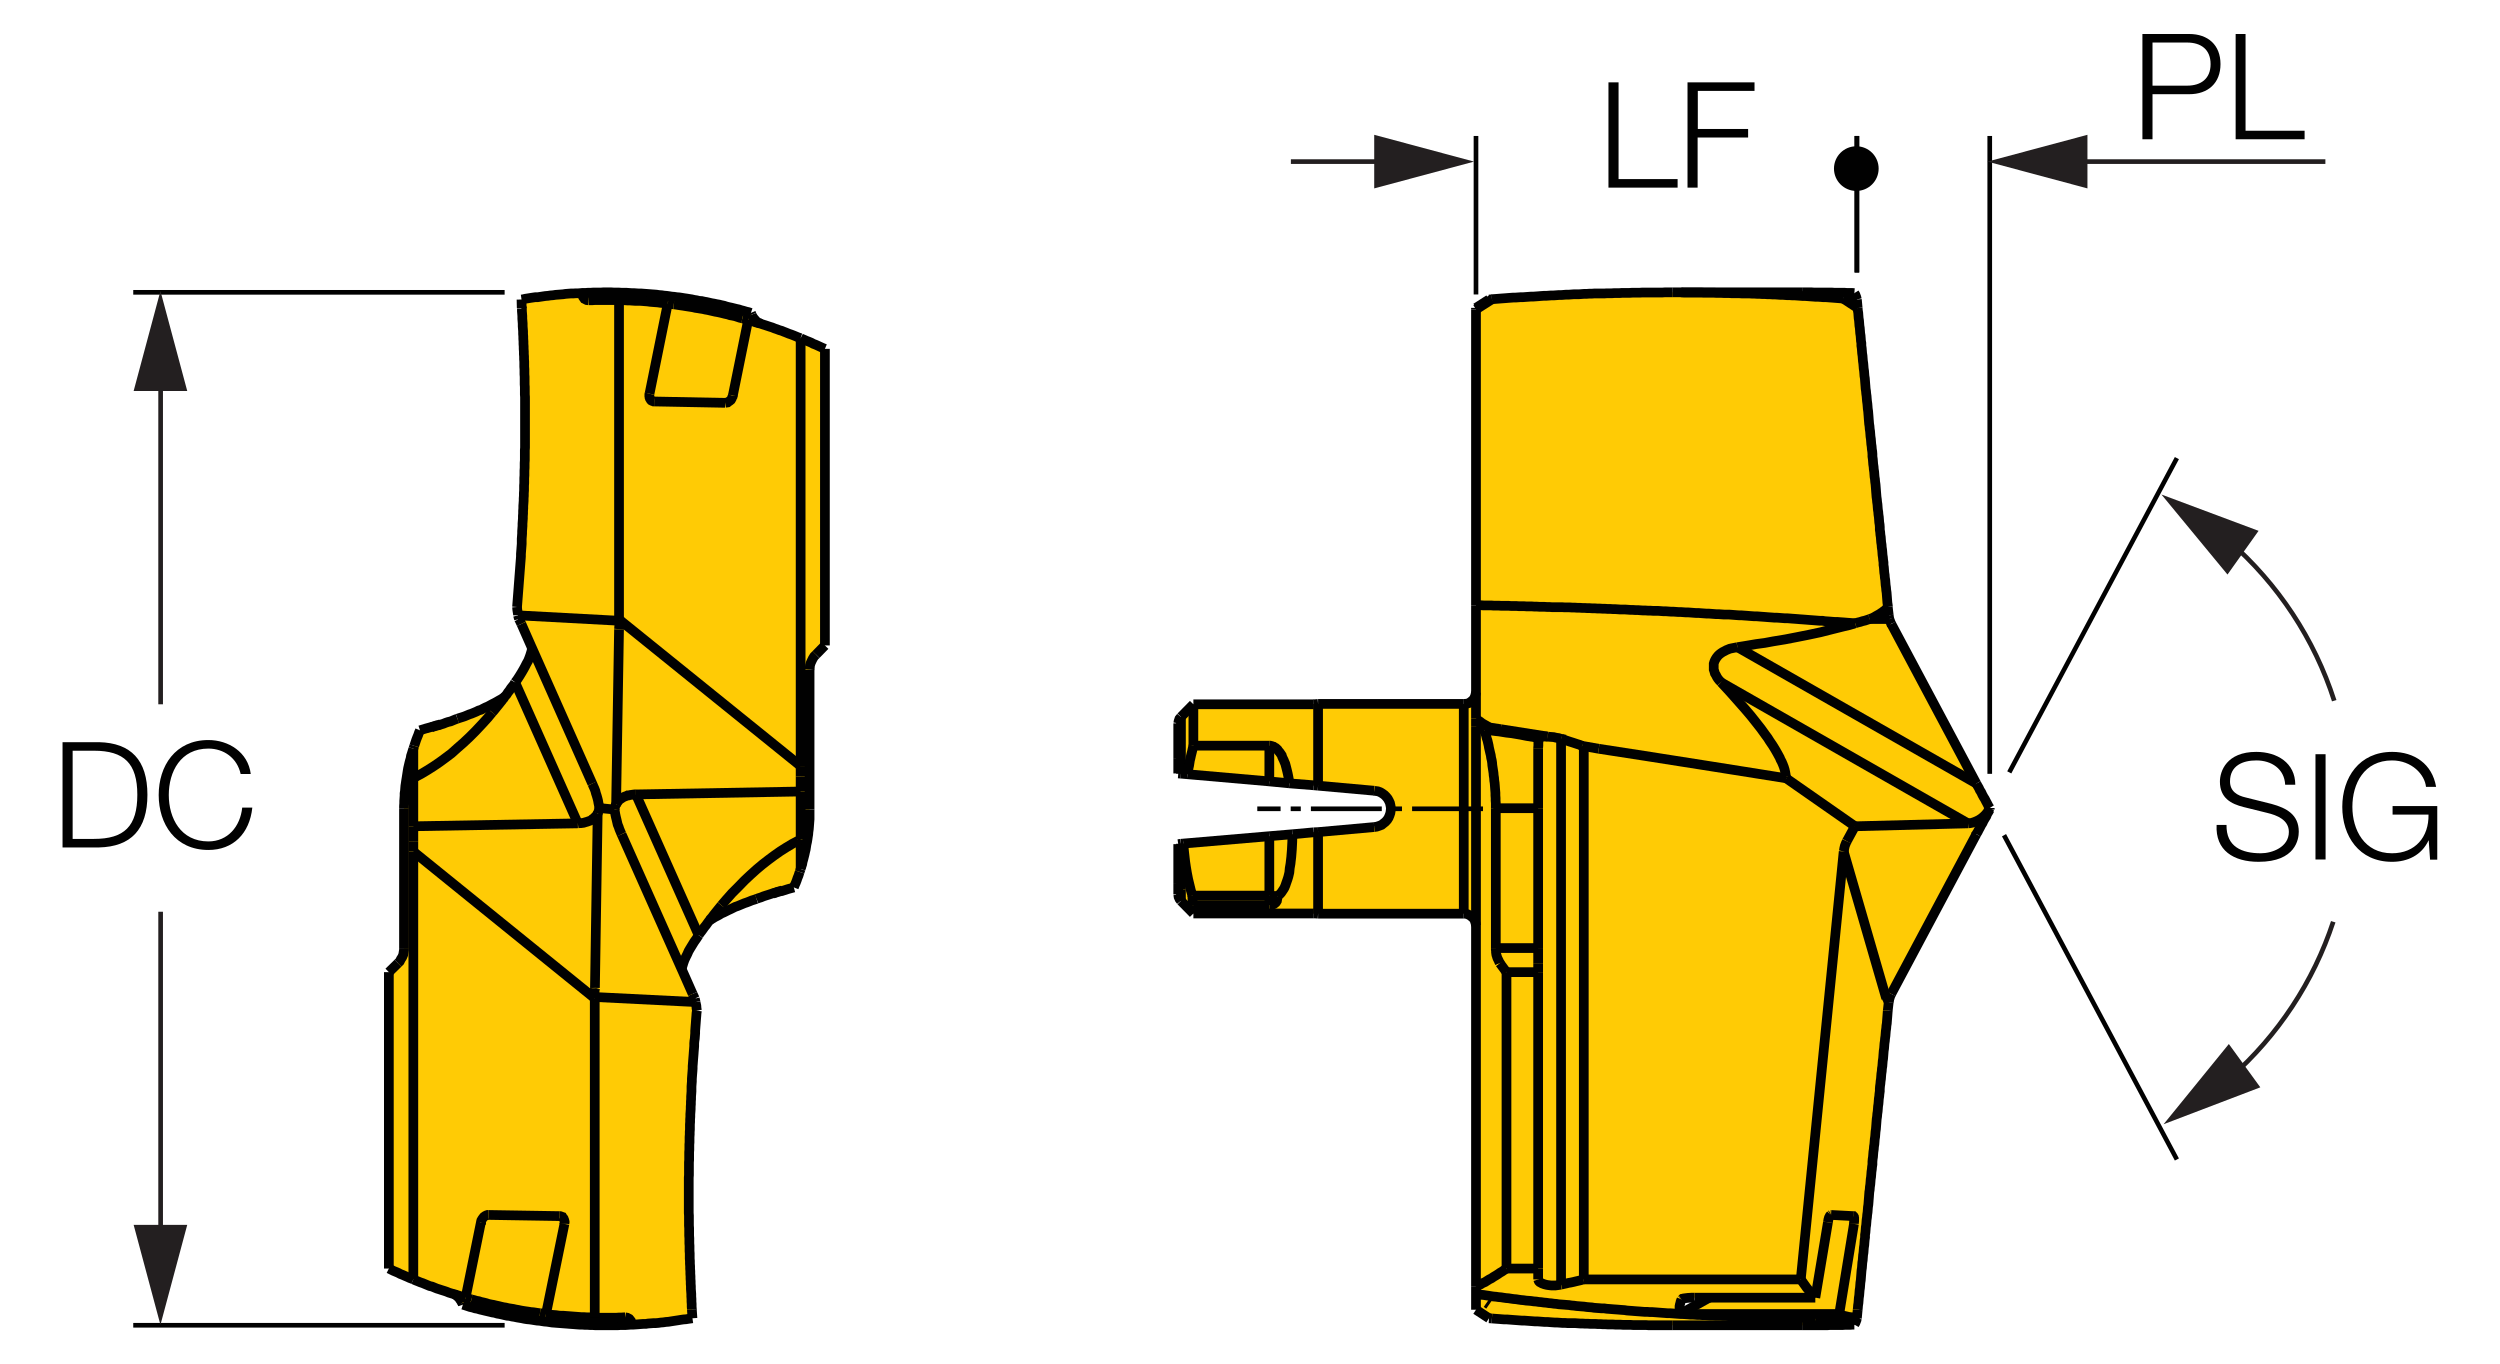 <?xml version="1.0" encoding="utf-8"?>
<!-- Generator: Adobe Illustrator 26.5.0, SVG Export Plug-In . SVG Version: 6.00 Build 0)  -->
<svg version="1.1" xmlns="http://www.w3.org/2000/svg" xmlns:xlink="http://www.w3.org/1999/xlink" x="0px" y="0px"
	 viewBox="0 0 128.71 70.23" style="enable-background:new 0 0 128.71 70.23;" xml:space="preserve">
<style type="text/css">
	.st0{fill:#FFCB05;}
	.st1{fill:none;stroke:#010101;stroke-width:0.5;stroke-miterlimit:2;}
	.st2{fill:#010101;}
	.st3{fill:#231F20;}
	.st4{fill:none;stroke:#010101;stroke-width:0.25;stroke-miterlimit:2;}
</style>
<g id="Layer_1">
	<g id="XMLID_00000118393225254294483960000005277585991968785554_">
		<g>
			<polygon class="st0" points="97.12,51.34 97.11,51.4 94.92,43.84 94.93,43.8 94.95,43.68 94.98,43.55 95.03,43.42 95.08,43.31 
				95.5,42.54 101.32,42.39 101.43,42.38 101.53,42.36 101.65,42.32 101.77,42.27 101.89,42.21 102.01,42.13 102.12,42.04 
				102.23,41.93 102.28,41.89 102.44,41.6 102.44,41.68 102.38,41.79 102.31,41.9 102.26,42.03 102.19,42.14 102.12,42.26 
				102.07,42.37 102,42.48 101.94,42.6 101.88,42.71 101.82,42.83 101.75,42.94 101.75,42.95 97.37,51.17 97.32,51.28 97.28,51.4 
				97.27,51.41 97.25,51.54 97.24,51.59 			"/>
			<polygon class="st0" points="102.37,41.49 102.44,41.6 102.28,41.89 102.23,41.93 102.12,42.04 102.01,42.13 101.89,42.21 
				101.77,42.27 101.65,42.32 101.53,42.36 101.43,42.38 101.32,42.39 88.61,35.13 88.56,35.07 88.51,35.02 88.44,34.93 
				88.39,34.85 88.34,34.75 88.29,34.67 88.26,34.56 88.23,34.47 88.23,34.41 88.23,34.36 88.23,34.3 88.23,34.25 88.23,34.17 
				88.25,34.1 88.28,34.02 88.32,33.94 88.34,33.91 88.37,33.86 88.41,33.81 88.44,33.77 88.51,33.7 88.6,33.63 88.69,33.57 
				88.79,33.52 88.88,33.47 88.98,33.43 89.05,33.4 89.14,33.38 89.29,33.35 89.45,33.32 101.75,40.34 101.81,40.45 101.88,40.57 
				101.93,40.68 102,40.79 102.06,40.92 102.12,41.03 102.19,41.14 102.25,41.26 102.31,41.37 			"/>
			<polygon class="st0" points="97.37,32.12 101.75,40.34 89.45,33.32 89.94,33.24 90.41,33.16 90.86,33.1 91.29,33.02 91.9,32.92 
				92.52,32.8 93.12,32.68 93.73,32.55 94.32,32.4 94.92,32.25 95.22,32.18 95.51,32.09 95.64,32.05 95.77,32.02 95.89,31.98 
				96.02,31.95 96.14,31.91 96.26,31.87 97.27,31.87 97.32,32 97.36,32.11 			"/>
			<polygon class="st0" points="101.32,42.39 95.5,42.54 91.96,40.07 91.95,39.99 91.93,39.87 91.91,39.75 91.88,39.62 91.84,39.49 
				91.79,39.36 91.73,39.22 91.67,39.11 91.63,39.01 91.51,38.79 91.39,38.58 91.26,38.37 91.11,38.15 91.01,37.99 90.89,37.83 
				90.66,37.51 90.4,37.18 90.13,36.84 89.84,36.5 89.54,36.16 89.31,35.9 89.08,35.64 88.61,35.13 			"/>
			<polygon class="st0" points="97.12,51.34 97.24,51.59 97.19,52.03 97.18,52.16 97.17,52.3 97.16,52.42 97.15,52.55 97.14,52.69 
				97.12,52.81 97.11,52.94 97.09,53.08 97.08,53.2 97.07,53.33 97.05,53.47 97.04,53.59 97.02,53.72 97.01,53.85 97,53.98 
				96.98,54.11 96.97,54.24 96.96,54.37 96.95,54.5 96.93,54.63 96.92,54.76 96.91,54.89 96.89,55.01 96.88,55.15 96.86,55.28 
				96.85,55.4 96.84,55.54 96.82,55.67 96.81,55.79 96.79,55.93 96.78,56.06 96.78,56.18 96.76,56.32 96.75,56.44 96.73,56.57 
				96.72,56.71 96.71,56.83 96.69,56.96 96.68,57.1 96.67,57.22 96.65,57.35 96.64,57.48 96.62,57.61 96.61,57.74 96.6,57.87 
				96.59,58 96.58,58.13 96.56,58.26 96.55,58.39 96.54,58.52 96.52,58.65 96.51,58.78 96.5,58.91 96.48,59.03 96.47,59.17 
				96.45,59.3 96.44,59.42 96.43,59.56 96.41,59.69 96.4,59.81 96.4,59.95 96.38,60.08 96.37,60.2 96.35,60.33 96.34,60.47 
				96.33,60.59 96.31,60.72 96.3,60.86 96.29,60.98 96.27,61.11 96.26,61.25 96.24,61.37 96.23,61.5 96.22,61.64 96.21,61.76 
				96.2,61.89 96.19,62.02 96.17,62.15 96.16,62.28 96.15,62.41 96.13,62.54 96.12,62.67 96.1,62.8 96.09,62.93 96.08,63.06 
				96.06,63.18 96.05,63.32 96.04,63.45 96.02,63.57 96.02,63.71 96,63.84 95.99,63.96 95.98,64.1 95.96,64.23 95.95,64.35 
				95.94,64.49 95.92,64.61 95.91,64.74 95.9,64.88 95.88,65 95.87,65.13 95.86,65.27 95.84,65.4 95.83,65.52 95.82,65.65 
				95.81,65.78 95.8,65.91 95.78,66.04 95.77,66.17 95.76,66.3 95.74,66.43 95.73,66.56 95.72,66.69 95.7,66.82 95.69,66.95 
				95.68,67.08 95.66,67.21 95.65,67.34 95.64,67.43 95.6,67.87 95.58,67.96 95.53,68.09 95.47,68.2 95.48,68.12 95.49,67.94 
				95.5,67.88 95.5,67.83 95.5,67.82 95.47,67.84 95.46,67.84 95.45,67.83 95.44,67.83 95.31,67.82 95.18,67.8 95.06,67.77 
				94.93,67.74 94.81,67.7 94.69,67.65 95.45,63.01 95.45,62.94 95.46,62.87 95.46,62.81 95.46,62.76 95.46,62.71 95.45,62.68 
				95.45,62.65 95.44,62.63 95.43,62.62 95.42,62.61 95.41,62.61 94.27,62.55 94.25,62.55 94.23,62.57 94.2,62.61 94.16,62.69 
				94.13,62.8 94.11,62.93 93.46,66.81 93.44,66.79 93.35,66.69 93.26,66.6 93.17,66.5 93.1,66.4 93.01,66.29 92.94,66.19 
				92.86,66.08 92.79,65.98 92.71,65.87 94.92,43.84 97.11,51.4 			"/>
			<polygon class="st0" points="97.19,31.16 97.2,31.25 97.19,31.25 97.17,31.27 97.14,31.32 97.09,31.37 97.04,31.42 96.98,31.46 
				96.92,31.51 96.84,31.56 96.77,31.61 96.68,31.66 96.59,31.71 96.49,31.77 96.39,31.82 96.26,31.87 96.14,31.91 96.02,31.95 
				95.89,31.98 95.77,32.02 95.64,32.05 95.51,32.09 95.39,32.08 95.26,32.07 95.12,32.06 95,32.05 94.87,32.04 94.73,32.03 
				94.61,32.02 94.48,32.02 94.34,32.01 94.22,32 94.09,31.99 93.95,31.98 93.83,31.96 93.7,31.96 93.56,31.95 93.44,31.94 
				93.31,31.93 93.17,31.92 93.05,31.91 92.92,31.9 92.79,31.89 92.65,31.88 92.53,31.87 92.4,31.86 92.26,31.85 92.14,31.84 
				92.01,31.83 91.87,31.83 91.75,31.82 91.62,31.81 91.48,31.8 91.35,31.8 91.23,31.79 91.09,31.78 90.96,31.77 90.84,31.76 
				90.7,31.75 90.57,31.74 90.45,31.73 90.32,31.73 90.18,31.72 90.05,31.71 89.93,31.7 89.79,31.69 89.66,31.68 89.54,31.68 
				89.4,31.67 89.27,31.66 89.15,31.65 89.01,31.64 88.88,31.64 88.76,31.64 88.62,31.63 88.49,31.62 88.36,31.62 88.23,31.61 
				88.1,31.6 87.97,31.59 87.85,31.59 87.71,31.58 87.58,31.57 87.46,31.56 87.32,31.56 87.19,31.55 87.06,31.54 86.93,31.53 
				86.8,31.53 86.67,31.52 86.54,31.51 86.41,31.51 86.28,31.5 86.14,31.49 86.02,31.49 85.89,31.48 85.76,31.47 85.63,31.47 
				85.5,31.46 85.37,31.45 85.24,31.45 85.11,31.45 84.98,31.44 84.85,31.44 84.72,31.43 84.59,31.43 84.45,31.42 84.33,31.41 
				84.2,31.41 84.06,31.4 83.94,31.4 83.81,31.39 83.67,31.38 83.55,31.38 83.42,31.38 83.29,31.37 83.15,31.36 83.03,31.36 
				82.9,31.35 82.76,31.35 82.63,31.34 82.51,31.34 82.37,31.33 82.24,31.33 82.12,31.32 81.98,31.32 81.85,31.31 81.72,31.31 
				81.59,31.3 81.46,31.3 81.33,31.29 81.2,31.29 81.07,31.28 80.94,31.28 80.81,31.27 80.68,31.27 80.55,31.27 80.42,31.26 
				80.29,31.26 80.16,31.26 80.03,31.26 79.89,31.26 79.77,31.25 79.64,31.25 79.5,31.24 79.38,31.24 79.25,31.24 79.11,31.23 
				78.99,31.23 78.86,31.22 78.73,31.22 78.59,31.22 78.47,31.21 78.34,31.21 78.2,31.21 78.08,31.2 77.95,31.2 77.81,31.2 
				77.68,31.19 77.56,31.19 77.42,31.19 77.29,31.19 77.16,31.18 77.03,31.18 76.9,31.18 76.77,31.17 76.64,31.17 76.51,31.17 
				76.38,31.17 76.25,31.16 76.12,31.16 75.99,31.16 75.99,15.93 76.81,15.41 76.86,15.4 77,15.39 77.13,15.38 77.25,15.37 
				77.39,15.36 77.52,15.35 77.64,15.34 77.78,15.33 77.91,15.32 78.03,15.32 78.16,15.31 78.3,15.3 78.42,15.3 78.55,15.29 
				78.69,15.28 78.82,15.27 78.94,15.27 79.08,15.26 79.21,15.25 79.33,15.24 79.47,15.23 79.6,15.23 79.73,15.22 79.86,15.21 
				79.99,15.21 80.12,15.2 80.25,15.19 80.38,15.19 80.51,15.18 80.63,15.17 80.77,15.17 80.9,15.16 81.03,15.15 81.16,15.15 
				81.29,15.15 81.42,15.14 81.55,15.13 81.68,15.13 81.81,15.12 81.94,15.12 82.07,15.11 82.2,15.11 82.34,15.11 82.46,15.11 
				82.59,15.11 82.72,15.1 82.86,15.1 82.98,15.1 83.11,15.09 83.25,15.09 83.38,15.09 83.5,15.08 83.64,15.08 83.77,15.08 
				83.89,15.08 84.03,15.07 84.16,15.07 84.29,15.07 84.42,15.07 84.55,15.06 84.68,15.06 84.81,15.06 84.94,15.06 85.07,15.06 
				85.2,15.06 85.33,15.06 85.46,15.06 85.59,15.06 85.72,15.05 85.85,15.05 85.98,15.05 86.12,15.05 86.55,15.05 86.69,15.06 
				86.82,15.06 86.95,15.06 87.08,15.06 87.21,15.06 87.34,15.06 87.47,15.06 87.6,15.06 87.73,15.07 87.86,15.07 87.99,15.07 
				88.12,15.07 88.25,15.07 88.39,15.08 88.51,15.08 88.64,15.08 88.78,15.09 88.9,15.09 89.03,15.09 89.17,15.1 89.3,15.1 
				89.42,15.1 89.56,15.1 89.69,15.11 89.81,15.11 89.94,15.11 90.08,15.11 90.21,15.12 90.33,15.12 90.47,15.13 90.6,15.13 
				90.72,15.14 90.86,15.14 90.99,15.15 91.12,15.15 91.25,15.16 91.38,15.16 91.51,15.17 91.64,15.18 91.77,15.18 91.9,15.19 
				92.03,15.2 92.16,15.2 92.29,15.21 92.41,15.21 92.55,15.22 92.68,15.23 92.81,15.24 92.94,15.24 93.07,15.25 93.2,15.26 
				93.34,15.27 93.46,15.28 93.59,15.28 93.73,15.29 93.85,15.3 93.98,15.3 94.12,15.31 94.24,15.32 94.37,15.33 94.5,15.34 
				94.63,15.35 94.76,15.36 94.89,15.37 95.64,15.86 95.65,15.99 95.67,16.11 95.68,16.25 95.69,16.38 95.71,16.5 95.72,16.63 
				95.73,16.77 95.75,16.89 95.76,17.02 95.77,17.16 95.79,17.28 95.8,17.41 95.81,17.55 95.83,17.67 95.83,17.8 95.85,17.93 
				95.86,18.06 95.87,18.19 95.89,18.32 95.9,18.45 95.91,18.58 95.93,18.72 95.94,18.84 95.95,18.97 95.97,19.1 95.98,19.23 
				95.99,19.36 96.01,19.48 96.02,19.62 96.03,19.75 96.04,19.87 96.05,20.01 96.07,20.14 96.08,20.26 96.1,20.4 96.11,20.53 
				96.12,20.65 96.14,20.79 96.15,20.91 96.16,21.04 96.18,21.18 96.19,21.31 96.2,21.43 96.21,21.57 96.22,21.69 96.23,21.82 
				96.25,21.95 96.26,22.08 96.28,22.21 96.29,22.34 96.3,22.47 96.32,22.6 96.33,22.73 96.34,22.86 96.36,22.99 96.37,23.12 
				96.39,23.25 96.4,23.38 96.4,23.5 96.42,23.64 96.43,23.77 96.44,23.9 96.46,24.03 96.47,24.16 96.49,24.29 96.5,24.42 
				96.51,24.55 96.53,24.67 96.54,24.8 96.56,24.94 96.57,25.06 96.58,25.19 96.59,25.33 96.6,25.45 96.61,25.58 96.63,25.72 
				96.64,25.84 96.66,25.97 96.67,26.11 96.68,26.23 96.7,26.36 96.71,26.49 96.73,26.62 96.74,26.75 96.75,26.89 96.77,27.01 
				96.78,27.14 96.78,27.27 96.8,27.4 96.81,27.53 96.83,27.65 96.84,27.79 96.85,27.92 96.87,28.04 96.88,28.18 96.9,28.31 
				96.91,28.43 96.92,28.57 96.94,28.7 96.95,28.82 96.97,28.96 96.97,29.08 96.99,29.21 97,29.35 97.01,29.48 97.03,29.6 
				97.04,29.74 97.06,29.86 97.07,29.99 97.08,30.12 97.1,30.25 97.11,30.38 97.13,30.51 97.14,30.64 97.15,30.77 97.16,30.9 
				97.17,31.03 			"/>
			<polygon class="st0" points="80.38,38.04 80.37,38.04 80.25,38 80.11,37.98 79.99,37.95 79.86,37.94 79.72,37.93 79.67,37.92 
				77.26,37.54 76.67,37.45 76.64,37.43 76.53,37.36 76.42,37.3 76.3,37.23 76.2,37.15 76.09,37.08 75.99,37 75.99,35.63 
				75.99,31.16 76.12,31.16 76.25,31.16 76.38,31.17 76.51,31.17 76.64,31.17 76.77,31.17 76.9,31.18 77.03,31.18 77.16,31.18 
				77.29,31.19 77.42,31.19 77.56,31.19 77.68,31.19 77.81,31.2 77.95,31.2 78.08,31.2 78.2,31.21 78.34,31.21 78.47,31.21 
				78.59,31.22 78.73,31.22 78.86,31.22 78.99,31.23 79.11,31.23 79.25,31.24 79.38,31.24 79.5,31.24 79.64,31.25 79.77,31.25 
				79.89,31.26 80.03,31.26 80.16,31.26 80.29,31.26 80.42,31.26 80.55,31.27 80.68,31.27 80.81,31.27 80.94,31.28 81.07,31.28 
				81.2,31.29 81.33,31.29 81.46,31.3 81.59,31.3 81.72,31.31 81.85,31.31 81.98,31.32 82.12,31.32 82.24,31.33 82.37,31.33 
				82.51,31.34 82.63,31.34 82.76,31.35 82.9,31.35 83.03,31.36 83.15,31.36 83.29,31.37 83.42,31.38 83.55,31.38 83.67,31.38 
				83.81,31.39 83.94,31.4 84.06,31.4 84.2,31.41 84.33,31.41 84.45,31.42 84.59,31.43 84.72,31.43 84.85,31.44 84.98,31.44 
				85.11,31.45 85.24,31.45 85.37,31.45 85.5,31.46 85.63,31.47 85.76,31.47 85.89,31.48 86.02,31.49 86.14,31.49 86.28,31.5 
				86.41,31.51 86.54,31.51 86.67,31.52 86.8,31.53 86.93,31.53 87.06,31.54 87.19,31.55 87.32,31.56 87.46,31.56 87.58,31.57 
				87.71,31.58 87.85,31.59 87.97,31.59 88.1,31.6 88.23,31.61 88.36,31.62 88.49,31.62 88.62,31.63 88.76,31.64 88.88,31.64 
				89.01,31.64 89.15,31.65 89.27,31.66 89.4,31.67 89.54,31.68 89.66,31.68 89.79,31.69 89.93,31.7 90.05,31.71 90.18,31.72 
				90.32,31.73 90.45,31.73 90.57,31.74 90.7,31.75 90.84,31.76 90.96,31.77 91.09,31.78 91.23,31.79 91.35,31.8 91.48,31.8 
				91.62,31.81 91.75,31.82 91.87,31.83 92.01,31.83 92.14,31.84 92.26,31.85 92.4,31.86 92.53,31.87 92.65,31.88 92.79,31.89 
				92.92,31.9 93.05,31.91 93.17,31.92 93.31,31.93 93.44,31.94 93.56,31.95 93.7,31.96 93.83,31.96 93.95,31.98 94.09,31.99 
				94.22,32 94.34,32.01 94.48,32.02 94.61,32.02 94.73,32.03 94.87,32.04 95,32.05 95.12,32.06 95.26,32.07 95.39,32.08 
				95.51,32.09 95.22,32.18 94.92,32.25 94.32,32.4 93.73,32.55 93.12,32.68 92.52,32.8 91.9,32.92 91.29,33.02 90.86,33.1 
				90.41,33.16 89.94,33.24 89.45,33.32 89.29,33.35 89.14,33.38 89.05,33.4 88.98,33.43 88.88,33.47 88.79,33.52 88.69,33.57 
				88.6,33.63 88.51,33.7 88.44,33.77 88.41,33.81 88.37,33.86 88.34,33.91 88.32,33.94 88.28,34.02 88.25,34.1 88.23,34.17 
				88.23,34.25 88.23,34.3 88.23,34.36 88.23,34.41 88.23,34.47 88.26,34.56 88.29,34.67 88.34,34.75 88.39,34.85 88.44,34.93 
				88.51,35.02 88.56,35.07 88.61,35.13 89.08,35.64 89.31,35.9 89.54,36.16 89.84,36.5 90.13,36.84 90.4,37.18 90.66,37.51 
				90.89,37.83 91.01,37.99 91.11,38.15 91.26,38.37 91.39,38.58 91.51,38.79 91.63,39.01 91.67,39.11 91.73,39.22 91.79,39.36 
				91.84,39.49 91.88,39.62 91.91,39.75 91.93,39.87 91.95,39.99 91.96,40.07 90.65,39.86 88.07,39.45 84.64,38.91 82.31,38.55 
				81.46,38.4 81.34,38.35 81.21,38.31 81.09,38.27 80.97,38.23 80.84,38.19 80.72,38.15 80.6,38.11 80.46,38.07 			"/>
			<polygon class="st0" points="95.5,67.83 95.5,67.88 95.49,67.94 95.48,68.12 95.47,68.2 95.38,68.2 95.25,68.21 95.12,68.21 
				94.99,68.21 94.86,68.22 94.73,68.22 94.6,68.22 94.47,68.22 94.33,68.22 94.21,68.22 94.08,68.23 93.94,68.23 93.82,68.23 
				93.69,68.23 93.55,68.23 93.42,68.23 93.3,68.23 93.17,68.23 93.03,68.23 92.91,68.23 92.78,68.23 86.12,68.23 86.05,68.23 
				85.92,68.23 85.78,68.23 85.66,68.23 85.53,68.23 85.39,68.23 85.26,68.23 85.14,68.23 85,68.23 84.87,68.23 84.75,68.22 
				84.62,68.22 84.48,68.22 84.35,68.22 84.23,68.22 84.09,68.22 83.96,68.21 83.84,68.21 83.7,68.21 83.57,68.21 83.44,68.2 
				83.31,68.2 83.18,68.2 83.05,68.19 82.91,68.19 82.79,68.19 82.66,68.18 82.53,68.18 82.4,68.17 82.27,68.17 82.14,68.16 
				82,68.16 81.88,68.16 81.75,68.15 81.61,68.15 81.48,68.14 81.36,68.14 81.22,68.13 81.09,68.12 80.97,68.12 80.83,68.12 
				80.7,68.12 80.58,68.11 80.44,68.11 80.31,68.1 80.18,68.09 80.06,68.09 79.92,68.08 79.79,68.07 79.67,68.06 79.53,68.06 
				79.4,68.05 79.28,68.04 79.14,68.03 79.01,68.03 78.89,68.02 78.75,68.01 78.62,68 78.49,67.99 78.36,67.99 78.23,67.98 
				78.1,67.97 77.97,67.96 77.84,67.95 77.71,67.94 77.59,67.93 77.45,67.93 77.32,67.92 77.2,67.91 77.06,67.9 76.93,67.89 
				76.81,67.88 76.66,67.87 75.99,67.43 75.99,66.62 76.12,66.64 76.25,66.66 76.38,66.67 76.5,66.69 76.64,66.71 76.76,66.73 
				76.89,66.75 77.02,66.76 77.15,66.78 77.28,66.79 77.4,66.81 77.54,66.83 77.67,66.84 77.79,66.86 77.93,66.88 78.06,66.89 
				78.18,66.91 78.32,66.93 78.44,66.94 78.57,66.96 78.71,66.97 78.83,66.98 78.96,67 79.1,67.01 79.22,67.03 79.35,67.04 
				79.48,67.06 79.61,67.07 79.74,67.09 79.87,67.1 80,67.12 80.13,67.13 80.25,67.15 80.39,67.16 80.52,67.17 80.64,67.18 
				80.78,67.19 80.9,67.21 81.03,67.22 81.17,67.24 81.3,67.25 81.42,67.26 81.56,67.27 81.69,67.29 81.81,67.3 81.95,67.31 
				82.07,67.33 82.2,67.34 82.34,67.35 82.46,67.36 82.59,67.36 82.72,67.38 82.86,67.39 82.98,67.4 83.11,67.41 83.25,67.42 
				83.37,67.43 83.5,67.44 83.64,67.45 83.76,67.47 83.89,67.48 84.03,67.49 84.15,67.5 84.28,67.51 84.42,67.52 84.54,67.53 
				84.67,67.54 84.81,67.54 84.93,67.55 85.06,67.55 85.19,67.56 85.32,67.57 85.45,67.58 85.58,67.59 85.72,67.6 85.84,67.61 
				85.97,67.61 86.11,67.62 86.23,67.63 86.36,67.64 86.5,67.65 86.62,67.65 86.75,67.66 86.89,67.67 87.01,67.68 87.14,67.68 
				87.28,67.69 87.41,67.7 87.53,67.7 87.66,67.71 87.8,67.71 87.92,67.72 88.05,67.73 88.19,67.73 88.32,67.74 88.44,67.74 
				88.58,67.74 88.71,67.75 88.83,67.75 88.97,67.76 89.1,67.76 89.23,67.76 89.36,67.77 89.49,67.77 89.62,67.78 89.75,67.78 
				89.88,67.79 90.01,67.79 90.14,67.79 90.27,67.8 90.4,67.8 90.53,67.81 90.66,67.81 90.79,67.81 90.92,67.82 91.06,67.82 
				91.18,67.82 91.31,67.82 91.45,67.82 91.57,67.83 91.7,67.83 91.84,67.83 91.97,67.83 92.09,67.83 92.22,67.84 92.36,67.84 
				92.48,67.84 92.61,67.84 92.75,67.84 92.88,67.84 93,67.84 93.14,67.84 93.27,67.84 93.39,67.84 93.45,67.84 95.46,67.84 
				95.47,67.84 95.5,67.82 			"/>
			<polygon class="st0" points="95.5,42.54 95.08,43.31 95.03,43.42 94.98,43.55 94.95,43.68 94.93,43.8 94.92,43.84 92.71,65.87 
				81.54,65.87 81.54,38.55 81.46,38.4 82.31,38.55 84.64,38.91 88.07,39.45 90.65,39.86 91.96,40.07 			"/>
			<polygon class="st0" points="95.46,62.81 95.46,62.87 95.45,62.94 95.45,63.01 94.69,67.65 87.24,67.65 87.03,67.65 86.81,67.64 
				86.68,67.63 86.61,67.62 86.59,67.62 86.57,67.61 88,66.81 93.46,66.81 94.11,62.93 94.13,62.8 94.16,62.69 94.2,62.61 
				94.23,62.57 94.27,62.55 95.41,62.61 95.42,62.61 95.43,62.62 95.44,62.63 95.45,62.65 95.45,62.68 95.46,62.71 95.46,62.76 			
				"/>
			<polygon class="st0" points="95.45,67.83 95.46,67.84 93.45,67.84 93.39,67.84 93.27,67.84 93.14,67.84 93,67.84 92.88,67.84 
				92.75,67.84 92.61,67.84 92.48,67.84 92.36,67.84 92.22,67.84 92.09,67.83 91.97,67.83 91.84,67.83 91.7,67.83 91.57,67.83 
				91.45,67.82 91.31,67.82 91.18,67.82 91.06,67.82 90.92,67.82 90.79,67.81 90.66,67.81 90.53,67.81 90.4,67.8 90.27,67.8 
				90.14,67.79 90.01,67.79 89.88,67.79 89.75,67.78 89.62,67.78 89.49,67.77 89.36,67.77 89.23,67.76 89.1,67.76 88.97,67.76 
				88.83,67.75 88.71,67.75 88.58,67.74 88.44,67.74 88.32,67.74 88.19,67.73 88.05,67.73 87.92,67.72 87.8,67.71 87.66,67.71 
				87.53,67.7 87.41,67.7 87.28,67.69 87.14,67.68 87.01,67.68 86.89,67.67 86.75,67.66 86.62,67.65 86.5,67.65 86.36,67.64 
				86.23,67.63 86.11,67.62 85.97,67.61 85.84,67.61 85.72,67.6 85.58,67.59 85.45,67.58 85.32,67.57 85.19,67.56 85.06,67.55 
				84.93,67.55 84.81,67.54 84.67,67.54 84.54,67.53 84.42,67.52 84.28,67.51 84.15,67.5 84.03,67.49 83.89,67.48 83.76,67.47 
				83.64,67.45 83.5,67.44 83.37,67.43 83.25,67.42 83.11,67.41 82.98,67.4 82.86,67.39 82.72,67.38 82.59,67.36 82.46,67.36 
				82.34,67.35 82.2,67.34 82.07,67.33 81.95,67.31 81.81,67.3 81.69,67.29 81.56,67.27 81.42,67.26 81.3,67.25 81.17,67.24 
				81.03,67.22 80.9,67.21 80.78,67.19 80.64,67.18 80.52,67.17 80.39,67.16 80.25,67.15 80.13,67.13 80,67.12 79.87,67.1 
				79.74,67.09 79.61,67.07 79.48,67.06 79.35,67.04 79.22,67.03 79.1,67.01 78.96,67 78.83,66.98 78.71,66.97 78.57,66.96 
				78.44,66.94 78.32,66.93 78.18,66.91 78.06,66.89 77.93,66.88 77.79,66.86 77.67,66.84 77.54,66.83 77.4,66.81 77.28,66.79 
				77.15,66.78 77.02,66.76 76.89,66.75 76.76,66.73 76.64,66.71 76.5,66.69 76.38,66.67 76.25,66.66 76.12,66.64 75.99,66.62 
				75.99,66.25 76.1,66.19 76.22,66.13 76.33,66.06 76.45,66.01 76.56,65.94 76.67,65.87 76.79,65.81 76.89,65.74 77.01,65.67 
				77.12,65.6 77.22,65.53 77.34,65.46 77.44,65.39 77.56,65.31 79.19,65.31 79.19,65.87 79.2,65.9 79.21,65.93 79.23,65.97 
				79.27,66.01 79.31,66.03 79.36,66.06 79.4,66.08 79.46,66.1 79.51,66.12 79.63,66.15 79.69,66.16 79.77,66.17 79.86,66.18 
				79.93,66.18 80.09,66.18 80.24,66.16 80.37,66.14 80.49,66.11 80.63,66.08 80.75,66.05 80.87,66.03 81.01,66 81.13,65.97 
				81.26,65.94 81.39,65.91 81.51,65.87 81.54,65.87 92.71,65.87 92.79,65.98 92.86,66.08 92.94,66.19 93.01,66.29 93.1,66.4 
				93.17,66.5 93.26,66.6 93.35,66.69 93.44,66.79 93.46,66.81 88,66.81 87.24,66.81 87.07,66.81 86.9,66.82 86.82,66.83 
				86.74,66.84 86.67,66.85 86.63,66.86 86.6,66.88 86.59,66.88 86.57,66.9 86.54,66.97 86.52,67.03 86.51,67.09 86.49,67.15 
				86.48,67.2 86.47,67.25 86.47,67.3 86.47,67.35 86.48,67.38 86.48,67.42 86.49,67.46 86.5,67.5 86.52,67.53 86.53,67.55 
				86.57,67.61 86.59,67.62 86.61,67.62 86.68,67.63 86.81,67.64 87.03,67.65 87.24,67.65 94.69,67.65 94.81,67.7 94.93,67.74 
				95.06,67.77 95.18,67.8 95.31,67.82 95.44,67.83 			"/>
			<polygon class="st0" points="81.54,38.55 81.54,65.87 81.51,65.87 81.39,65.91 81.26,65.94 81.13,65.97 81.01,66 80.87,66.03 
				80.75,66.05 80.63,66.08 80.49,66.11 80.37,66.14 80.37,38.04 80.38,38.04 80.46,38.07 80.6,38.11 80.72,38.15 80.84,38.19 
				80.97,38.23 81.09,38.27 81.21,38.31 81.34,38.35 81.46,38.4 			"/>
			<polygon class="st0" points="80.37,38.04 80.37,66.14 80.24,66.16 80.09,66.18 79.93,66.18 79.86,66.18 79.77,66.17 79.69,66.16 
				79.63,66.15 79.51,66.12 79.46,66.1 79.4,66.08 79.36,66.06 79.31,66.03 79.27,66.01 79.23,65.97 79.21,65.93 79.2,65.9 
				79.19,65.87 79.19,65.31 79.19,50.05 79.19,49.59 79.19,48.81 79.19,41.61 79.19,38.55 79.19,38.51 79.2,38.38 79.2,38.26 
				79.21,38.12 79.22,37.99 79.24,37.98 79.28,37.96 79.31,37.95 79.35,37.94 79.42,37.93 79.48,37.92 79.57,37.92 79.67,37.92 
				79.72,37.93 79.86,37.94 79.99,37.95 80.11,37.98 80.25,38 			"/>
			<polygon class="st0" points="79.22,37.99 79.21,38.12 79.2,38.26 79.2,38.38 79.19,38.51 79.19,38.55 79.19,41.61 77.01,41.61 
				77.01,41.48 77.01,41.34 77,41.22 77,41.09 76.99,40.95 76.99,40.82 76.98,40.7 76.97,40.57 76.96,40.43 76.95,40.31 
				76.93,40.18 76.92,40.04 76.9,39.92 76.89,39.79 76.87,39.66 76.85,39.53 76.83,39.4 76.82,39.27 76.8,39.14 76.77,39.02 
				76.75,38.88 76.72,38.76 76.69,38.63 76.66,38.5 76.64,38.38 76.61,38.25 76.58,38.12 76.54,38 76.51,37.87 76.47,37.74 
				76.45,37.62 76.44,37.6 76.55,37.6 76.66,37.6 76.77,37.61 77,37.64 77.19,37.66 77.56,37.72 77.83,37.75 78.3,37.83 78.6,37.89 
							"/>
			<rect x="77.56" y="50.05" class="st0" width="1.63" height="15.27"/>
			<polygon class="st0" points="79.19,49.59 79.19,50.05 77.56,50.05 77.22,49.59 77.21,49.56 77.18,49.51 77.16,49.46 77.13,49.4 
				77.1,49.34 77.08,49.29 77.06,49.22 77.04,49.16 77.03,49.1 77.02,49.02 77.02,48.95 77.01,48.89 77.01,48.81 79.19,48.81 			"/>
			<rect x="77.01" y="41.61" class="st0" width="2.18" height="7.2"/>
			<polygon class="st0" points="77.56,50.05 77.56,65.31 77.44,65.39 77.34,65.46 77.22,65.53 77.12,65.6 77.01,65.67 76.89,65.74 
				76.79,65.81 76.67,65.87 76.56,65.94 76.45,66.01 76.33,66.06 76.22,66.13 76.1,66.19 75.99,66.25 75.99,47.66 75.99,37.42 
				76.07,37.45 76.19,37.5 76.31,37.54 76.44,37.6 76.45,37.62 76.47,37.74 76.51,37.87 76.54,38 76.58,38.12 76.61,38.25 
				76.64,38.38 76.66,38.5 76.69,38.63 76.72,38.76 76.75,38.88 76.77,39.02 76.8,39.14 76.82,39.27 76.83,39.4 76.85,39.53 
				76.87,39.66 76.89,39.79 76.9,39.92 76.92,40.04 76.93,40.18 76.95,40.31 76.96,40.43 76.97,40.57 76.98,40.7 76.99,40.82 
				76.99,40.95 77,41.09 77,41.22 77.01,41.34 77.01,41.48 77.01,41.61 77.01,48.81 77.01,48.89 77.02,48.95 77.02,49.02 
				77.03,49.1 77.04,49.16 77.06,49.22 77.08,49.29 77.1,49.34 77.13,49.4 77.16,49.46 77.18,49.51 77.21,49.56 77.22,49.59 			"/>
			<polygon class="st0" points="75.99,37.42 75.99,47.66 75.97,47.54 75.93,47.41 75.88,47.3 75.78,47.21 75.68,47.13 75.56,47.07 
				75.44,47.04 75.36,47.04 75.36,41.64 75.36,36.24 75.5,36.23 75.62,36.2 75.72,36.13 75.83,36.04 75.9,35.94 75.95,35.82 
				75.98,35.69 75.99,35.63 75.99,37 			"/>
			<polygon class="st0" points="75.36,41.64 75.36,47.04 67.86,47.04 67.86,42.84 70.75,42.58 70.88,42.56 71,42.52 71.13,42.47 
				71.23,42.39 71.33,42.31 71.42,42.21 71.49,42.1 71.54,41.98 71.58,41.86 71.6,41.73 71.61,41.6 71.59,41.48 71.56,41.34 
				71.51,41.23 71.45,41.12 71.36,41.01 71.28,40.93 71.17,40.85 71.05,40.78 70.94,40.74 70.8,40.72 70.75,40.71 67.86,40.45 
				67.86,36.24 75.36,36.24 			"/>
			<polygon class="st0" points="67.86,42.84 67.86,47.04 67.72,47.03 67.64,47.03 61.44,47.03 61.44,46.6 65.35,46.6 65.41,46.6 
				65.46,46.59 65.52,46.57 65.58,46.55 65.62,46.52 65.64,46.5 65.67,46.48 65.69,46.46 65.71,46.43 65.74,46.38 65.75,46.32 
				65.76,46.27 65.76,46.21 65.75,46.15 65.79,46.12 65.83,46.09 65.9,46.03 65.97,45.95 66.01,45.89 66.05,45.83 66.09,45.77 
				66.13,45.7 66.18,45.58 66.22,45.46 66.27,45.32 66.3,45.23 66.33,45.13 66.38,44.92 66.4,44.7 66.44,44.47 66.46,44.29 
				66.48,44.12 66.51,43.74 66.53,43.35 66.54,42.95 67.64,42.85 			"/>
			<polygon class="st0" points="67.86,36.24 67.86,40.45 67.64,40.43 66.38,40.33 66.36,40.16 66.33,39.99 66.3,39.84 66.27,39.71 
				66.22,39.51 66.17,39.32 66.13,39.23 66.09,39.13 66.05,39.05 66.01,38.96 65.99,38.89 65.95,38.83 65.88,38.73 65.81,38.65 
				65.78,38.6 65.74,38.56 65.67,38.5 65.61,38.47 65.57,38.44 65.53,38.43 65.48,38.41 65.44,38.4 65.4,38.39 65.35,38.39 
				61.44,38.39 61.44,36.26 67.64,36.26 67.76,36.25 			"/>
			<polygon class="st0" points="66.54,42.95 66.53,43.35 66.51,43.74 66.48,44.12 66.46,44.29 66.44,44.47 66.4,44.7 66.38,44.92 
				66.33,45.13 66.3,45.23 66.27,45.32 66.22,45.46 66.18,45.58 66.13,45.7 66.09,45.77 66.05,45.83 66.01,45.89 65.97,45.95 
				65.9,46.03 65.83,46.09 65.79,46.12 65.75,46.15 65.62,46.13 65.49,46.12 65.36,46.11 65.35,46.11 65.35,43.05 			"/>
			<polygon class="st0" points="66.36,40.16 66.38,40.33 65.35,40.23 65.35,38.39 65.4,38.39 65.44,38.4 65.48,38.41 65.53,38.43 
				65.57,38.44 65.61,38.47 65.67,38.5 65.74,38.56 65.78,38.6 65.81,38.65 65.88,38.73 65.95,38.83 65.99,38.89 66.01,38.96 
				66.05,39.05 66.09,39.13 66.13,39.23 66.17,39.32 66.22,39.51 66.27,39.71 66.3,39.84 66.33,39.99 			"/>
			<polygon class="st0" points="65.35,46.11 65.35,46.6 61.44,46.6 61.42,46.5 61.4,46.38 61.39,46.25 61.39,46.11 			"/>
			<polygon class="st0" points="65.35,43.05 65.35,46.11 61.39,46.11 61.31,45.84 61.24,45.55 61.17,45.26 61.11,44.95 61.06,44.65 
				61.02,44.38 60.99,44.12 60.96,43.85 60.94,43.64 60.92,43.43 			"/>
			<polygon class="st0" points="65.35,38.39 65.35,40.23 61.13,39.86 61.14,39.79 61.17,39.66 61.19,39.54 61.22,39.41 61.24,39.28 
				61.26,39.15 61.29,39.03 61.32,38.89 61.35,38.77 61.38,38.65 61.41,38.51 61.44,38.39 			"/>
			<polygon class="st0" points="61.44,46.6 61.44,47.03 60.8,46.38 60.8,45.8 60.8,43.44 60.92,43.43 60.94,43.64 60.96,43.85 
				60.99,44.12 61.02,44.38 61.06,44.65 61.11,44.95 61.17,45.26 61.24,45.55 61.31,45.84 61.39,46.11 61.39,46.25 61.4,46.38 
				61.42,46.5 			"/>
			<polygon class="st0" points="61.44,36.26 61.44,38.39 61.41,38.51 61.38,38.65 61.35,38.77 61.32,38.89 61.29,39.03 61.26,39.15 
				61.24,39.28 61.22,39.41 61.19,39.54 61.17,39.66 61.14,39.79 61.13,39.86 60.8,39.83 60.8,36.91 			"/>
			<polygon class="st0" points="60.8,45.8 60.8,46.38 60.73,46.29 60.68,46.18 60.66,46.05 60.66,45.51 60.66,43.46 60.8,43.44 			
				"/>
		</g>
		<g>
			<polyline class="st1" points="91.95,39.99 91.93,39.87 91.91,39.75 91.88,39.62 91.84,39.49 91.79,39.36 91.73,39.22 
				91.67,39.11 91.63,39.01 91.51,38.79 91.39,38.58 91.26,38.37 91.11,38.15 91.01,37.99 90.89,37.83 90.66,37.51 90.4,37.18 
				90.13,36.84 89.84,36.5 89.54,36.16 89.31,35.9 89.08,35.64 88.61,35.13 			"/>
			<polyline class="st1" points="89.45,33.32 89.29,33.35 89.14,33.38 89.05,33.4 88.98,33.43 88.88,33.47 88.79,33.52 88.69,33.57 
				88.6,33.63 88.51,33.7 88.44,33.77 88.41,33.81 88.37,33.86 88.34,33.91 88.32,33.94 88.28,34.02 88.25,34.1 88.23,34.17 
				88.23,34.25 88.23,34.3 88.23,34.36 88.23,34.41 88.23,34.47 88.26,34.56 88.29,34.67 88.34,34.75 88.39,34.85 88.44,34.93 
				88.51,35.02 88.56,35.07 88.61,35.13 			"/>
			<polyline class="st1" points="95.51,32.09 95.22,32.18 94.92,32.25 94.32,32.4 93.73,32.55 93.12,32.68 92.52,32.8 91.9,32.92 
				91.29,33.02 90.86,33.1 90.41,33.16 89.94,33.24 89.45,33.32 			"/>
			<polyline class="st1" points="95.51,32.09 95.39,32.08 95.26,32.07 95.12,32.06 95,32.05 94.87,32.04 94.73,32.03 94.61,32.02 
				94.48,32.02 94.34,32.01 94.22,32 94.09,31.99 93.95,31.98 93.83,31.96 93.7,31.96 93.56,31.95 93.44,31.94 93.31,31.93 
				93.17,31.92 93.05,31.91 92.92,31.9 92.79,31.89 92.65,31.88 92.53,31.87 92.4,31.86 92.26,31.85 92.14,31.84 92.01,31.83 
				91.87,31.83 91.75,31.82 91.62,31.81 91.48,31.8 91.35,31.8 91.23,31.79 91.09,31.78 90.96,31.77 90.84,31.76 90.7,31.75 
				90.57,31.74 90.45,31.73 90.32,31.73 90.18,31.72 90.05,31.71 89.93,31.7 89.79,31.69 89.66,31.68 89.54,31.68 89.4,31.67 
				89.27,31.66 89.15,31.65 89.01,31.64 88.88,31.64 88.76,31.64 88.62,31.63 88.49,31.62 88.36,31.62 88.23,31.61 88.1,31.6 
				87.97,31.59 87.85,31.59 87.71,31.58 87.58,31.57 87.46,31.56 87.32,31.56 87.19,31.55 87.06,31.54 86.93,31.53 86.8,31.53 
				86.67,31.52 86.54,31.51 86.41,31.51 86.28,31.5 86.14,31.49 86.02,31.49 85.89,31.48 85.76,31.47 85.63,31.47 85.5,31.46 
				85.37,31.45 85.24,31.45 85.11,31.45 84.98,31.44 84.85,31.44 84.72,31.43 84.59,31.43 84.45,31.42 84.33,31.41 84.2,31.41 
				84.06,31.4 83.94,31.4 83.81,31.39 83.67,31.38 83.55,31.38 83.42,31.38 83.29,31.37 83.15,31.36 83.03,31.36 82.9,31.35 
				82.76,31.35 82.63,31.34 82.51,31.34 82.37,31.33 82.24,31.33 82.12,31.32 81.98,31.32 81.85,31.31 81.72,31.31 81.59,31.3 
				81.46,31.3 81.33,31.29 81.2,31.29 81.07,31.28 80.94,31.28 80.81,31.27 80.68,31.27 80.55,31.27 80.42,31.26 80.29,31.26 
				80.16,31.26 80.03,31.26 79.89,31.26 79.77,31.25 79.64,31.25 79.5,31.24 79.38,31.24 79.25,31.24 79.11,31.23 78.99,31.23 
				78.86,31.22 78.73,31.22 78.59,31.22 78.47,31.21 78.34,31.21 78.2,31.21 78.08,31.2 77.95,31.2 77.81,31.2 77.68,31.19 
				77.56,31.19 77.42,31.19 77.29,31.19 77.16,31.18 77.03,31.18 76.9,31.18 76.77,31.17 76.64,31.17 76.51,31.17 76.38,31.17 
				76.25,31.16 76.12,31.16 75.99,31.16 			"/>
			<polyline class="st1" points="75.99,37 75.99,35.63 75.99,31.16 			"/>
			<polyline class="st1" points="75.99,37 76.09,37.08 76.2,37.15 76.3,37.23 76.42,37.3 76.53,37.36 76.64,37.43 76.67,37.45 			
				"/>
			<line class="st1" x1="76.67" y1="37.45" x2="77.26" y2="37.54"/>
			<line class="st1" x1="77.26" y1="37.54" x2="79.67" y2="37.92"/>
			<polyline class="st1" points="80.37,38.04 80.25,38 80.11,37.98 79.99,37.95 79.86,37.94 79.72,37.93 79.67,37.92 			"/>
			<line class="st1" x1="80.37" y1="38.04" x2="80.38" y2="38.04"/>
			<line class="st1" x1="80.38" y1="38.04" x2="80.6" y2="38.08"/>
			<polyline class="st1" points="96.26,31.87 96.39,31.82 96.49,31.77 96.59,31.71 96.68,31.66 96.77,31.61 96.84,31.56 
				96.92,31.51 96.98,31.46 97.04,31.42 97.09,31.37 97.14,31.32 97.17,31.27 97.19,31.25 			"/>
			<polyline class="st1" points="95.64,15.86 95.65,15.99 95.67,16.11 95.68,16.25 95.69,16.38 95.71,16.5 95.72,16.63 95.73,16.77 
				95.75,16.89 95.76,17.02 95.77,17.16 95.79,17.28 95.8,17.41 95.81,17.55 95.83,17.67 95.83,17.8 95.85,17.93 95.86,18.06 
				95.87,18.19 95.89,18.32 95.9,18.45 95.91,18.58 95.93,18.72 95.94,18.84 95.95,18.97 95.97,19.1 95.98,19.23 95.99,19.36 
				96.01,19.48 96.02,19.62 96.03,19.75 96.04,19.87 96.05,20.01 96.07,20.14 96.08,20.26 96.1,20.4 96.11,20.53 96.12,20.65 
				96.14,20.79 96.15,20.91 96.16,21.04 96.18,21.18 96.19,21.31 96.2,21.43 96.21,21.57 96.22,21.69 96.23,21.82 96.25,21.95 
				96.26,22.08 96.28,22.21 96.29,22.34 96.3,22.47 96.32,22.6 96.33,22.73 96.34,22.86 96.36,22.99 96.37,23.12 96.39,23.25 
				96.4,23.38 96.4,23.5 96.42,23.64 96.43,23.77 96.44,23.9 96.46,24.03 96.47,24.16 96.49,24.29 96.5,24.42 96.51,24.55 
				96.53,24.67 96.54,24.8 96.56,24.94 96.57,25.06 96.58,25.19 96.59,25.33 96.6,25.45 96.61,25.58 96.63,25.72 96.64,25.84 
				96.66,25.97 96.67,26.11 96.68,26.23 96.7,26.36 96.71,26.49 96.73,26.62 96.74,26.75 96.75,26.89 96.77,27.01 96.78,27.14 
				96.78,27.27 96.8,27.4 96.81,27.53 96.83,27.65 96.84,27.79 96.85,27.92 96.87,28.04 96.88,28.18 96.9,28.31 96.91,28.43 
				96.92,28.57 96.94,28.7 96.95,28.82 96.97,28.96 96.97,29.08 96.99,29.21 97,29.35 97.01,29.48 97.03,29.6 97.04,29.74 
				97.06,29.86 97.07,29.99 97.08,30.12 97.1,30.25 97.11,30.38 97.13,30.51 97.14,30.64 97.15,30.77 97.16,30.9 97.17,31.03 
				97.19,31.16 97.2,31.25 			"/>
			<line class="st1" x1="94.89" y1="15.37" x2="95.64" y2="15.86"/>
			<polyline class="st1" points="86.12,15.05 85.98,15.05 85.85,15.05 85.72,15.05 85.59,15.06 85.46,15.06 85.33,15.06 85.2,15.06 
				85.07,15.06 84.94,15.06 84.81,15.06 84.68,15.06 84.55,15.06 84.42,15.07 84.29,15.07 84.16,15.07 84.03,15.07 83.89,15.08 
				83.77,15.08 83.64,15.08 83.5,15.08 83.38,15.09 83.25,15.09 83.11,15.09 82.98,15.1 82.86,15.1 82.72,15.1 82.59,15.11 
				82.46,15.11 82.34,15.11 82.2,15.11 82.07,15.11 81.94,15.12 81.81,15.12 81.68,15.13 81.55,15.13 81.42,15.14 81.29,15.15 
				81.16,15.15 81.03,15.15 80.9,15.16 80.77,15.17 80.63,15.17 80.51,15.18 80.38,15.19 80.25,15.19 80.12,15.2 79.99,15.21 
				79.86,15.21 79.73,15.22 79.6,15.23 79.47,15.23 79.33,15.24 79.21,15.25 79.08,15.26 78.94,15.27 78.82,15.27 78.69,15.28 
				78.55,15.29 78.42,15.3 78.3,15.3 78.16,15.31 78.03,15.32 77.91,15.32 77.78,15.33 77.64,15.34 77.52,15.35 77.39,15.36 
				77.25,15.37 77.13,15.38 77,15.39 76.86,15.4 76.81,15.41 			"/>
			<polyline class="st1" points="94.89,15.37 94.76,15.36 94.63,15.35 94.5,15.34 94.37,15.33 94.24,15.32 94.12,15.31 93.98,15.3 
				93.85,15.3 93.73,15.29 93.59,15.28 93.46,15.28 93.34,15.27 93.2,15.26 93.07,15.25 92.94,15.24 92.81,15.24 92.68,15.23 
				92.55,15.22 92.41,15.21 92.29,15.21 92.16,15.2 92.03,15.2 91.9,15.19 91.77,15.18 91.64,15.18 91.51,15.17 91.38,15.16 
				91.25,15.16 91.12,15.15 90.99,15.15 90.86,15.14 90.72,15.14 90.6,15.13 90.47,15.13 90.33,15.12 90.21,15.12 90.08,15.11 
				89.94,15.11 89.81,15.11 89.69,15.11 89.56,15.1 89.42,15.1 89.3,15.1 89.17,15.1 89.03,15.09 88.9,15.09 88.78,15.09 
				88.64,15.08 88.51,15.08 88.39,15.08 88.25,15.07 88.12,15.07 87.99,15.07 87.86,15.07 87.73,15.07 87.6,15.06 87.47,15.06 
				87.34,15.06 87.21,15.06 87.08,15.06 86.95,15.06 86.82,15.06 86.69,15.06 86.55,15.05 			"/>
			<line class="st1" x1="75.99" y1="15.93" x2="76.81" y2="15.41"/>
			<line class="st1" x1="75.99" y1="15.93" x2="75.99" y2="31.16"/>
			<polyline class="st1" points="95.51,32.09 95.64,32.05 95.77,32.02 95.89,31.98 96.02,31.95 96.14,31.91 96.26,31.87 			"/>
			<polyline class="st1" points="91.96,40.07 90.65,39.86 88.07,39.45 84.64,38.91 82.31,38.55 			"/>
			<line class="st1" x1="81.46" y1="38.4" x2="82.31" y2="38.55"/>
			<polyline class="st1" points="81.46,38.4 81.34,38.35 81.21,38.31 81.09,38.27 80.97,38.23 80.84,38.19 80.72,38.15 80.6,38.11 
				80.46,38.07 80.38,38.04 			"/>
			<line class="st1" x1="91.96" y1="40.07" x2="91.95" y2="39.99"/>
			<polyline class="st1" points="79.22,37.99 79.24,37.98 79.28,37.96 79.31,37.95 79.35,37.94 79.42,37.93 79.48,37.92 
				79.57,37.92 79.67,37.92 			"/>
			<polyline class="st1" points="76.44,37.6 76.55,37.6 76.66,37.6 76.77,37.61 77,37.64 77.19,37.66 77.56,37.72 77.83,37.75 
				78.3,37.83 78.6,37.89 79.22,37.99 			"/>
			<polyline class="st1" points="76.44,37.6 76.31,37.54 76.19,37.5 76.07,37.45 75.99,37.42 			"/>
			<line class="st1" x1="75.99" y1="37.42" x2="75.99" y2="37"/>
			<line class="st1" x1="95.6" y1="15.42" x2="94.89" y2="15.37"/>
			<line class="st1" x1="95.6" y1="15.42" x2="95.64" y2="15.86"/>
			<line class="st1" x1="75.99" y1="15.93" x2="75.99" y2="15.85"/>
			<line class="st1" x1="76.66" y1="15.42" x2="75.99" y2="15.85"/>
			<line class="st1" x1="76.81" y1="15.41" x2="76.66" y2="15.42"/>
			<polyline class="st1" points="97.19,52.03 97.18,52.16 97.17,52.3 97.16,52.42 97.15,52.55 97.14,52.69 97.12,52.81 97.11,52.94 
				97.09,53.08 97.08,53.2 97.07,53.33 97.05,53.47 97.04,53.59 97.02,53.72 97.01,53.85 97,53.98 96.98,54.11 96.97,54.24 
				96.96,54.37 96.95,54.5 96.93,54.63 96.92,54.76 96.91,54.89 96.89,55.01 96.88,55.15 96.86,55.28 96.85,55.4 96.84,55.54 
				96.82,55.67 96.81,55.79 96.79,55.93 96.78,56.06 96.78,56.18 96.76,56.32 96.75,56.44 96.73,56.57 96.72,56.71 96.71,56.83 
				96.69,56.96 96.68,57.1 96.67,57.22 96.65,57.35 96.64,57.48 96.62,57.61 96.61,57.74 96.6,57.87 96.59,58 96.58,58.13 
				96.56,58.26 96.55,58.39 96.54,58.52 96.52,58.65 96.51,58.78 96.5,58.91 96.48,59.03 96.47,59.17 96.45,59.3 96.44,59.42 
				96.43,59.56 96.41,59.69 96.4,59.81 96.4,59.95 96.38,60.08 96.37,60.2 96.35,60.33 96.34,60.47 96.33,60.59 96.31,60.72 
				96.3,60.86 96.29,60.98 96.27,61.11 96.26,61.25 96.24,61.37 96.23,61.5 96.22,61.64 96.21,61.76 96.2,61.89 96.19,62.02 
				96.17,62.15 96.16,62.28 96.15,62.41 96.13,62.54 96.12,62.67 96.1,62.8 96.09,62.93 96.08,63.06 96.06,63.18 96.05,63.32 
				96.04,63.45 96.02,63.57 96.02,63.71 96,63.84 95.99,63.96 95.98,64.1 95.96,64.23 95.95,64.35 95.94,64.49 95.92,64.61 
				95.91,64.74 95.9,64.88 95.88,65 95.87,65.13 95.86,65.27 95.84,65.4 95.83,65.52 95.82,65.65 95.81,65.78 95.8,65.91 
				95.78,66.04 95.77,66.17 95.76,66.3 95.74,66.43 95.73,66.56 95.72,66.69 95.7,66.82 95.69,66.95 95.68,67.08 95.66,67.21 
				95.65,67.34 95.64,67.43 			"/>
			<polyline class="st1" points="76.81,67.88 76.93,67.89 77.06,67.9 77.2,67.91 77.32,67.92 77.45,67.93 77.59,67.93 77.71,67.94 
				77.84,67.95 77.97,67.96 78.1,67.97 78.23,67.98 78.36,67.99 78.49,67.99 78.62,68 78.75,68.01 78.89,68.02 79.01,68.03 
				79.14,68.03 79.28,68.04 79.4,68.05 79.53,68.06 79.67,68.06 79.79,68.07 79.92,68.08 80.06,68.09 80.18,68.09 80.31,68.1 
				80.44,68.11 80.58,68.11 80.7,68.12 80.83,68.12 80.97,68.12 81.09,68.12 81.22,68.13 81.36,68.14 81.48,68.14 81.61,68.15 
				81.75,68.15 81.88,68.16 82,68.16 82.14,68.16 82.27,68.17 82.4,68.17 82.53,68.18 82.66,68.18 82.79,68.19 82.91,68.19 
				83.05,68.19 83.18,68.2 83.31,68.2 83.44,68.2 83.57,68.21 83.7,68.21 83.84,68.21 83.96,68.21 84.09,68.22 84.23,68.22 
				84.35,68.22 84.48,68.22 84.62,68.22 84.75,68.22 84.87,68.23 85,68.23 85.14,68.23 85.26,68.23 85.39,68.23 85.53,68.23 
				85.66,68.23 85.78,68.23 85.92,68.23 86.05,68.23 86.12,68.23 			"/>
			<line class="st1" x1="95.6" y1="67.87" x2="95.64" y2="67.43"/>
			<line class="st1" x1="76.66" y1="67.87" x2="75.99" y2="67.43"/>
			<line class="st1" x1="76.81" y1="67.88" x2="76.66" y2="67.87"/>
			<line class="st1" x1="77.56" y1="50.05" x2="77.22" y2="49.59"/>
			<line class="st1" x1="79.19" y1="50.05" x2="77.56" y2="50.05"/>
			<line class="st1" x1="79.19" y1="50.05" x2="79.19" y2="49.59"/>
			<line class="st1" x1="79.19" y1="48.81" x2="79.19" y2="49.59"/>
			<line class="st1" x1="79.19" y1="48.81" x2="77.01" y2="48.81"/>
			<polyline class="st1" points="77.01,48.81 77.01,48.89 77.02,48.95 77.02,49.02 77.03,49.1 77.04,49.16 77.06,49.22 77.08,49.29 
				77.1,49.34 77.13,49.4 77.16,49.46 77.18,49.51 77.21,49.56 77.22,49.59 			"/>
			<line class="st1" x1="77.01" y1="41.61" x2="77.01" y2="48.81"/>
			<line class="st1" x1="79.19" y1="41.61" x2="77.01" y2="41.61"/>
			<line class="st1" x1="79.19" y1="41.61" x2="79.19" y2="48.81"/>
			<line class="st1" x1="81.54" y1="38.55" x2="81.46" y2="38.4"/>
			<polyline class="st1" points="77.01,41.61 77.01,41.48 77.01,41.34 77,41.22 77,41.09 76.99,40.95 76.99,40.82 76.98,40.7 
				76.97,40.57 76.96,40.43 76.95,40.31 76.93,40.18 76.92,40.04 76.9,39.92 76.89,39.79 76.87,39.66 76.85,39.53 76.83,39.4 
				76.82,39.27 76.8,39.14 76.77,39.02 76.75,38.88 76.72,38.76 76.69,38.63 76.66,38.5 76.64,38.38 76.61,38.25 76.58,38.12 
				76.54,38 76.51,37.87 76.47,37.74 76.45,37.62 76.44,37.6 			"/>
			<polyline class="st1" points="79.22,37.99 79.21,38.12 79.2,38.26 79.2,38.38 79.19,38.51 79.19,38.55 			"/>
			<line class="st1" x1="79.19" y1="38.55" x2="79.19" y2="41.61"/>
			<line class="st1" x1="61.44" y1="46.6" x2="61.44" y2="47.03"/>
			<polyline class="st1" points="61.39,46.11 61.39,46.25 61.4,46.38 61.42,46.5 61.44,46.6 			"/>
			<polyline class="st1" points="61.39,46.11 61.31,45.84 61.24,45.55 61.17,45.26 61.11,44.95 61.06,44.65 61.02,44.38 
				60.99,44.12 60.96,43.85 60.94,43.64 60.92,43.43 			"/>
			<line class="st1" x1="60.8" y1="43.44" x2="60.92" y2="43.43"/>
			<line class="st1" x1="60.8" y1="43.44" x2="60.8" y2="45.8"/>
			<line class="st1" x1="60.8" y1="45.8" x2="60.8" y2="46.38"/>
			<line class="st1" x1="60.8" y1="36.91" x2="60.8" y2="39.83"/>
			<line class="st1" x1="60.8" y1="39.83" x2="61.13" y2="39.86"/>
			<polyline class="st1" points="61.44,38.39 61.41,38.51 61.38,38.65 61.35,38.77 61.32,38.89 61.29,39.03 61.26,39.15 
				61.24,39.28 61.22,39.41 61.19,39.54 61.17,39.66 61.14,39.79 61.13,39.86 			"/>
			<line class="st1" x1="61.44" y1="38.39" x2="61.44" y2="36.26"/>
			<line class="st1" x1="60.66" y1="45.51" x2="60.66" y2="46.05"/>
			<line class="st1" x1="60.66" y1="43.46" x2="60.66" y2="45.51"/>
			<line class="st1" x1="60.8" y1="43.44" x2="60.66" y2="43.46"/>
			<line class="st1" x1="60.66" y1="37.24" x2="60.66" y2="39.03"/>
			<line class="st1" x1="60.8" y1="39.83" x2="60.66" y2="39.82"/>
			<line class="st1" x1="60.66" y1="39.03" x2="60.66" y2="39.82"/>
			<polyline class="st1" points="75.99,66.25 76.1,66.19 76.22,66.13 76.33,66.06 76.45,66.01 76.56,65.94 76.67,65.87 76.79,65.81 
				76.89,65.74 77.01,65.67 77.12,65.6 77.22,65.53 77.34,65.46 77.44,65.39 77.56,65.31 			"/>
			<polyline class="st1" points="75.99,66.25 75.99,47.66 75.99,37.42 			"/>
			<line class="st1" x1="77.56" y1="50.05" x2="77.56" y2="65.31"/>
			<line class="st1" x1="77.56" y1="65.31" x2="79.19" y2="65.31"/>
			<line class="st1" x1="79.19" y1="50.05" x2="79.19" y2="65.31"/>
			<line class="st1" x1="79.19" y1="65.31" x2="79.19" y2="65.87"/>
			<line class="st1" x1="80.37" y1="38.04" x2="80.37" y2="66.14"/>
			<polyline class="st1" points="80.37,66.14 80.24,66.16 80.09,66.18 79.93,66.18 79.86,66.18 79.77,66.17 79.69,66.16 
				79.63,66.15 79.51,66.12 79.46,66.1 79.4,66.08 79.36,66.06 79.31,66.03 79.27,66.01 79.23,65.97 79.21,65.93 79.2,65.9 
				79.19,65.87 			"/>
			<polyline class="st1" points="80.37,66.14 80.49,66.11 80.63,66.08 80.75,66.05 80.87,66.03 81.01,66 81.13,65.97 81.26,65.94 
				81.39,65.91 81.51,65.87 81.54,65.87 			"/>
			<line class="st1" x1="81.54" y1="38.55" x2="81.54" y2="65.87"/>
			<line class="st1" x1="95.08" y1="43.31" x2="95.5" y2="42.54"/>
			<polyline class="st1" points="95.08,43.31 95.03,43.42 94.98,43.55 94.95,43.68 94.93,43.8 94.92,43.84 			"/>
			<line class="st1" x1="92.71" y1="65.87" x2="94.92" y2="43.84"/>
			<line class="st1" x1="81.54" y1="65.87" x2="92.71" y2="65.87"/>
			<line class="st1" x1="95.5" y1="42.54" x2="91.96" y2="40.07"/>
			<line class="st1" x1="88" y1="66.81" x2="86.57" y2="67.61"/>
			<polyline class="st1" points="86.57,66.9 86.54,66.97 86.52,67.03 86.51,67.09 86.49,67.15 86.48,67.2 86.47,67.25 86.47,67.3 
				86.47,67.35 86.48,67.38 86.48,67.42 86.49,67.46 86.5,67.5 86.52,67.53 86.53,67.55 86.57,67.61 			"/>
			<line class="st1" x1="94.27" y1="62.55" x2="94.23" y2="62.57"/>
			<polyline class="st1" points="86.63,66.87 86.6,66.88 86.57,66.9 			"/>
			<line class="st1" x1="94.27" y1="62.55" x2="95.41" y2="62.61"/>
			<polyline class="st1" points="86.57,67.61 86.59,67.62 86.61,67.62 86.68,67.63 86.81,67.64 87.03,67.65 87.24,67.65 			"/>
			<polyline class="st1" points="95.45,63.01 95.45,62.94 95.46,62.87 95.46,62.81 95.46,62.76 95.46,62.71 95.45,62.68 
				95.45,62.65 95.44,62.63 95.43,62.62 95.42,62.61 95.41,62.61 			"/>
			<line class="st1" x1="86.59" y1="66.88" x2="86.57" y2="66.9"/>
			<polyline class="st1" points="86.59,66.88 86.6,66.88 86.63,66.86 86.67,66.85 86.74,66.84 86.82,66.83 86.9,66.82 87.07,66.81 
				87.24,66.81 			"/>
			<line class="st1" x1="94.27" y1="62.55" x2="94.25" y2="62.55"/>
			<polyline class="st1" points="94.25,62.55 94.23,62.57 94.2,62.61 94.16,62.69 94.13,62.8 94.11,62.93 			"/>
			<line class="st1" x1="94.69" y1="67.65" x2="87.24" y2="67.65"/>
			<line class="st1" x1="95.45" y1="63.01" x2="94.69" y2="67.65"/>
			<polyline class="st1" points="87.24,66.81 88,66.81 93.46,66.81 			"/>
			<line class="st1" x1="94.11" y1="62.93" x2="93.46" y2="66.81"/>
			<line class="st1" x1="61.44" y1="38.39" x2="65.35" y2="38.39"/>
			<polyline class="st1" points="65.35,38.39 65.4,38.39 65.44,38.4 65.48,38.41 65.53,38.43 65.57,38.44 65.61,38.47 65.67,38.5 
				65.74,38.56 65.78,38.6 65.81,38.65 65.88,38.73 65.95,38.83 65.99,38.89 66.01,38.96 66.05,39.05 66.09,39.13 66.13,39.23 
				66.17,39.32 66.22,39.51 66.27,39.71 66.3,39.84 66.33,39.99 66.36,40.16 66.38,40.33 			"/>
			<line class="st1" x1="66.38" y1="40.33" x2="67.64" y2="40.43"/>
			<polyline class="st1" points="65.75,46.15 65.79,46.12 65.83,46.09 65.9,46.03 65.97,45.95 66.01,45.89 66.05,45.83 66.09,45.77 
				66.13,45.7 66.18,45.58 66.22,45.46 66.27,45.32 66.3,45.23 66.33,45.13 66.38,44.92 66.4,44.7 66.44,44.47 66.46,44.29 
				66.48,44.12 66.51,43.74 66.53,43.35 66.54,42.95 			"/>
			<polyline class="st1" points="65.35,46.6 65.41,46.6 65.46,46.59 65.52,46.57 65.58,46.55 65.62,46.52 65.64,46.5 65.67,46.48 
				65.69,46.46 65.71,46.43 65.74,46.38 65.75,46.32 65.76,46.27 65.76,46.21 65.75,46.15 			"/>
			<line class="st1" x1="61.44" y1="46.6" x2="65.35" y2="46.6"/>
			<line class="st1" x1="66.54" y1="42.95" x2="67.64" y2="42.85"/>
			<line class="st1" x1="67.86" y1="36.24" x2="67.86" y2="40.45"/>
			<line class="st1" x1="67.64" y1="40.43" x2="67.86" y2="40.45"/>
			<line class="st1" x1="67.86" y1="42.84" x2="67.86" y2="47.04"/>
			<line class="st1" x1="67.64" y1="42.85" x2="67.86" y2="42.84"/>
			<line class="st1" x1="67.86" y1="40.45" x2="70.75" y2="40.71"/>
			<polyline class="st1" points="70.75,42.58 70.88,42.56 71,42.52 71.13,42.47 71.23,42.39 71.33,42.31 71.42,42.21 71.49,42.1 
				71.54,41.98 71.58,41.86 71.6,41.73 71.61,41.6 71.59,41.48 71.56,41.34 71.51,41.23 71.45,41.12 71.36,41.01 71.28,40.93 
				71.17,40.85 71.05,40.78 70.94,40.74 70.8,40.72 70.75,40.71 			"/>
			<line class="st1" x1="75.36" y1="36.24" x2="75.36" y2="41.64"/>
			<line class="st1" x1="75.36" y1="41.64" x2="75.36" y2="47.04"/>
			<line class="st1" x1="67.86" y1="42.84" x2="70.75" y2="42.58"/>
			<line class="st1" x1="75.99" y1="66.62" x2="75.99" y2="67.43"/>
			<line class="st1" x1="75.99" y1="66.25" x2="75.99" y2="66.62"/>
			<line class="st1" x1="65.35" y1="40.23" x2="66.38" y2="40.33"/>
			<line class="st1" x1="61.13" y1="39.86" x2="65.35" y2="40.23"/>
			<line class="st1" x1="60.92" y1="43.43" x2="65.35" y2="43.05"/>
			<line class="st1" x1="65.35" y1="43.05" x2="66.54" y2="42.95"/>
			<line class="st1" x1="65.35" y1="40.23" x2="65.35" y2="38.39"/>
			<line class="st1" x1="65.35" y1="46.11" x2="65.35" y2="43.05"/>
			<line class="st1" x1="61.39" y1="46.11" x2="65.35" y2="46.11"/>
			<polyline class="st1" points="65.75,46.15 65.62,46.13 65.49,46.12 65.36,46.11 65.35,46.11 			"/>
			<line class="st1" x1="65.35" y1="46.11" x2="65.35" y2="46.6"/>
			<line class="st1" x1="76.66" y1="67.17" x2="76.53" y2="67.08"/>
			<polyline class="st1" points="92.78,68.23 92.91,68.23 93.03,68.23 93.17,68.23 93.3,68.23 93.42,68.23 93.55,68.23 93.69,68.23 
				93.82,68.23 93.94,68.23 94.08,68.23 94.21,68.22 94.33,68.22 94.47,68.22 94.6,68.22 94.73,68.22 94.86,68.22 94.99,68.21 
				95.12,68.21 95.25,68.21 95.38,68.2 95.47,68.2 			"/>
			<polyline class="st1" points="95.47,68.2 95.53,68.09 95.58,67.96 95.6,67.87 			"/>
			<polyline class="st1" points="95.47,15.09 95.34,15.08 95.22,15.08 95.08,15.08 94.95,15.07 94.82,15.07 94.69,15.07 
				94.56,15.07 94.43,15.07 94.31,15.06 94.17,15.06 94.04,15.06 93.91,15.06 93.78,15.06 93.65,15.06 93.52,15.06 93.39,15.06 
				93.26,15.05 93.13,15.05 92.99,15.05 92.87,15.05 92.78,15.05 			"/>
			<polyline class="st1" points="95.6,15.42 95.57,15.3 95.52,15.17 95.47,15.09 			"/>
			<line class="st1" x1="95.47" y1="68.2" x2="95.48" y2="68.12"/>
			<polyline class="st1" points="95.48,68.12 95.49,67.94 95.5,67.88 95.5,67.83 95.5,67.82 			"/>
			<polyline class="st1" points="75.99,66.62 76.12,66.64 76.25,66.66 76.38,66.67 76.5,66.69 76.64,66.71 76.76,66.73 76.89,66.75 
				77.02,66.76 77.15,66.78 77.28,66.79 77.4,66.81 77.54,66.83 77.67,66.84 77.79,66.86 77.93,66.88 78.06,66.89 78.18,66.91 
				78.32,66.93 78.44,66.94 78.57,66.96 78.71,66.97 78.83,66.98 78.96,67 79.1,67.01 79.22,67.03 79.35,67.04 79.48,67.06 
				79.61,67.07 79.74,67.09 79.87,67.1 80,67.12 80.13,67.13 80.25,67.15 80.39,67.16 80.52,67.17 80.64,67.18 80.78,67.19 
				80.9,67.21 81.03,67.22 81.17,67.24 81.3,67.25 81.42,67.26 81.56,67.27 81.69,67.29 81.81,67.3 81.95,67.31 82.07,67.33 
				82.2,67.34 82.34,67.35 82.46,67.36 82.59,67.36 82.72,67.38 82.86,67.39 82.98,67.4 83.11,67.41 83.25,67.42 83.37,67.43 
				83.5,67.44 83.64,67.45 83.76,67.47 83.89,67.48 84.03,67.49 84.15,67.5 84.28,67.51 84.42,67.52 84.54,67.53 84.67,67.54 
				84.81,67.54 84.93,67.55 85.06,67.55 85.19,67.56 85.32,67.57 85.45,67.58 85.58,67.59 85.72,67.6 85.84,67.61 85.97,67.61 
				86.11,67.62 86.23,67.63 86.36,67.64 86.5,67.65 86.62,67.65 86.75,67.66 86.89,67.67 87.01,67.68 87.14,67.68 87.28,67.69 
				87.41,67.7 87.53,67.7 87.66,67.71 87.8,67.71 87.92,67.72 88.05,67.73 88.19,67.73 88.32,67.74 88.44,67.74 88.58,67.74 
				88.71,67.75 88.83,67.75 88.97,67.76 89.1,67.76 89.23,67.76 89.36,67.77 89.49,67.77 89.62,67.78 89.75,67.78 89.88,67.79 
				90.01,67.79 90.14,67.79 90.27,67.8 90.4,67.8 90.53,67.81 90.66,67.81 90.79,67.81 90.92,67.82 91.06,67.82 91.18,67.82 
				91.31,67.82 91.45,67.82 91.57,67.83 91.7,67.83 91.84,67.83 91.97,67.83 92.09,67.83 92.22,67.84 92.36,67.84 92.48,67.84 
				92.61,67.84 92.75,67.84 92.88,67.84 93,67.84 93.14,67.84 93.27,67.84 93.39,67.84 93.45,67.84 			"/>
			<polyline class="st1" points="92.71,65.87 92.79,65.98 92.86,66.08 92.94,66.19 93.01,66.29 93.1,66.4 93.17,66.5 93.26,66.6 
				93.35,66.69 93.44,66.79 93.46,66.81 			"/>
			<line class="st1" x1="95.45" y1="67.83" x2="95.46" y2="67.84"/>
			<line class="st1" x1="95.47" y1="67.84" x2="95.5" y2="67.82"/>
			<polyline class="st1" points="94.69,67.65 94.81,67.7 94.93,67.74 95.06,67.77 95.18,67.8 95.31,67.82 95.44,67.83 95.45,67.83 
							"/>
			<line class="st1" x1="101.32" y1="42.39" x2="95.5" y2="42.54"/>
			<line class="st1" x1="101.32" y1="42.39" x2="88.61" y2="35.13"/>
			<polyline class="st1" points="101.32,42.39 101.43,42.38 101.53,42.36 101.65,42.32 101.77,42.27 101.89,42.21 102.01,42.13 
				102.12,42.04 102.23,41.93 102.28,41.89 			"/>
			<line class="st1" x1="102.44" y1="41.6" x2="102.28" y2="41.89"/>
			<polyline class="st1" points="101.75,40.34 101.81,40.45 101.88,40.57 101.93,40.68 102,40.79 102.06,40.92 102.12,41.03 
				102.19,41.14 102.25,41.26 102.31,41.37 102.37,41.49 102.44,41.6 			"/>
			<line class="st1" x1="101.75" y1="40.34" x2="89.45" y2="33.32"/>
			<line class="st1" x1="96.26" y1="31.87" x2="97.27" y2="31.87"/>
			<line class="st1" x1="97.37" y1="32.12" x2="101.75" y2="40.34"/>
			<polyline class="st1" points="97.27,31.87 97.32,32 97.36,32.11 97.37,32.12 			"/>
			<polyline class="st1" points="102.44,41.68 102.38,41.79 102.31,41.9 102.26,42.03 102.19,42.14 102.12,42.26 102.07,42.37 
				102,42.48 101.94,42.6 101.88,42.71 101.82,42.83 101.75,42.94 101.75,42.95 			"/>
			<line class="st1" x1="97.37" y1="51.17" x2="101.75" y2="42.95"/>
			<polyline class="st1" points="97.37,51.17 97.32,51.28 97.28,51.4 97.27,51.41 			"/>
			<line class="st1" x1="97.24" y1="51.59" x2="97.19" y2="52.03"/>
			<line class="st1" x1="97.12" y1="51.34" x2="97.24" y2="51.59"/>
			<polyline class="st1" points="97.11,51.4 97.12,51.34 97.12,51.33 			"/>
			<polyline class="st1" points="97.27,51.41 97.25,51.54 97.24,51.59 			"/>
			<line class="st1" x1="102.44" y1="41.6" x2="102.44" y2="41.68"/>
			<line class="st1" x1="97.24" y1="31.68" x2="97.19" y2="31.25"/>
			<polyline class="st1" points="97.24,31.68 97.26,31.82 97.27,31.87 			"/>
			<line class="st1" x1="94.92" y1="43.84" x2="97.11" y2="51.4"/>
			<line class="st1" x1="60.8" y1="46.38" x2="61.44" y2="47.03"/>
			<line class="st1" x1="60.8" y1="36.91" x2="61.44" y2="36.26"/>
			<polyline class="st1" points="60.66,46.05 60.68,46.18 60.73,46.29 60.8,46.38 			"/>
			<polyline class="st1" points="60.8,36.91 60.72,37.01 60.68,37.13 60.66,37.24 			"/>
			<line class="st1" x1="67.64" y1="36.26" x2="61.44" y2="36.26"/>
			<line class="st1" x1="67.64" y1="47.03" x2="61.44" y2="47.03"/>
			<polyline class="st1" points="67.64,36.26 67.76,36.25 67.86,36.24 			"/>
			<polyline class="st1" points="67.86,47.04 67.72,47.03 67.64,47.03 			"/>
			<line class="st1" x1="75.36" y1="36.24" x2="67.86" y2="36.24"/>
			<line class="st1" x1="75.36" y1="47.04" x2="67.86" y2="47.04"/>
			<polyline class="st1" points="75.36,36.24 75.5,36.23 75.62,36.2 75.72,36.13 75.83,36.04 75.9,35.94 75.95,35.82 75.98,35.69 
				75.99,35.63 			"/>
			<polyline class="st1" points="75.99,47.66 75.97,47.54 75.93,47.41 75.88,47.3 75.78,47.21 75.68,47.13 75.56,47.07 75.44,47.04 
				75.36,47.04 			"/>
			<line class="st1" x1="86.12" y1="68.23" x2="92.78" y2="68.23"/>
			<polyline class="st1" points="86.12,15.05 86.55,15.05 92.78,15.05 			"/>
			<polyline class="st1" points="93.45,67.84 95.46,67.84 95.47,67.84 			"/>
		</g>
	</g>
	<g id="XMLID_00000005946032765292831750000016028961824411721383_">
		<g>
			<polygon class="st0" points="42.47,17.96 42.47,33.23 42.01,33.7 41.92,33.79 41.85,33.9 41.79,34.02 41.74,34.13 41.7,34.26 
				41.69,34.39 41.68,34.47 41.68,41.68 41.68,41.79 41.68,41.91 41.68,42.05 41.68,42.18 41.67,42.3 41.66,42.44 41.65,42.57 
				41.64,42.69 41.62,42.83 41.61,42.96 41.59,43.08 41.57,43.22 41.55,43.34 41.52,43.47 41.5,43.6 41.48,43.73 41.45,43.85 
				41.42,43.99 41.39,44.11 41.36,44.23 41.32,44.37 41.3,44.49 41.26,44.61 41.22,44.74 41.22,43.22 41.22,40.75 41.22,39.98 
				41.22,39.44 41.22,17.41 41.28,17.44 41.4,17.49 41.51,17.54 41.64,17.59 41.76,17.64 41.87,17.7 42,17.75 42.11,17.8 
				42.24,17.86 42.35,17.91 			"/>
			<polygon class="st0" points="40.04,45.91 39.92,45.95 39.79,45.99 39.67,46.03 39.55,46.07 39.42,46.11 39.3,46.15 39.18,46.2 
				39.05,46.24 38.95,46.28 38.83,46.32 38.7,46.36 38.58,46.41 38.45,46.46 38.33,46.5 38.21,46.55 38.09,46.6 37.97,46.65 
				37.85,46.69 37.73,46.75 37.61,46.81 37.5,46.86 37.38,46.92 37.26,46.98 37.14,47.03 37.03,47.1 36.92,47.16 36.8,47.22 
				36.69,47.29 36.57,47.36 36.53,47.39 36.57,47.32 36.66,47.22 36.74,47.11 36.82,47.01 36.9,46.91 36.98,46.81 37.07,46.7 
				37.14,46.61 37.38,46.33 37.69,45.98 38.02,45.65 38.33,45.33 38.64,45.04 38.95,44.76 39.26,44.5 39.57,44.26 39.88,44.03 
				40.18,43.82 40.48,43.63 40.78,43.45 41.08,43.29 41.22,43.22 41.22,44.74 41.17,44.89 41.15,44.95 41.11,45.08 41.06,45.2 
				41.02,45.32 40.97,45.45 40.92,45.56 40.87,45.69 40.58,45.77 40.3,45.86 40.04,45.92 			"/>
			<polygon class="st0" points="41.22,40.75 41.22,43.22 41.08,43.29 40.78,43.45 40.48,43.63 40.18,43.82 39.88,44.03 39.57,44.26 
				39.26,44.5 38.95,44.76 38.64,45.04 38.33,45.33 38.02,45.65 37.69,45.98 37.38,46.33 37.14,46.61 37.07,46.7 36.98,46.81 
				36.9,46.91 36.82,47.01 36.74,47.11 36.66,47.22 36.57,47.32 36.53,47.39 36.5,47.42 36.42,47.53 36.35,47.63 36.26,47.74 
				36.19,47.84 36.11,47.95 36.03,48.05 35.97,48.15 32.74,40.9 			"/>
			<polygon class="st0" points="41.22,39.98 41.22,40.75 32.74,40.9 32.66,40.9 32.58,40.91 32.52,40.92 32.44,40.93 32.37,40.95 
				32.31,40.95 32.25,40.98 32.19,41 32.14,41.02 32.08,41.05 32.03,41.08 31.99,41.11 31.94,41.14 31.9,41.17 31.86,41.21 
				31.82,41.25 31.8,41.29 31.77,41.33 31.72,41.4 31.87,32.41 31.87,32.39 31.88,32.25 31.89,32.12 31.88,32 31.88,31.96 
				31.87,31.89 41.22,39.44 			"/>
			<polygon class="st0" points="41.22,17.41 41.22,39.44 31.87,31.89 31.87,15.45 31.92,15.45 32.04,15.46 32.18,15.46 32.31,15.47 
				32.43,15.47 32.56,15.48 32.7,15.49 32.82,15.49 32.95,15.49 33.09,15.5 33.21,15.51 33.34,15.52 33.48,15.54 33.61,15.55 
				33.73,15.56 33.87,15.57 34,15.59 34.12,15.6 34.26,15.62 34.38,15.63 33.44,20.27 33.43,20.31 33.43,20.35 33.43,20.39 
				33.44,20.43 33.44,20.46 33.45,20.49 33.46,20.52 33.48,20.55 33.5,20.58 33.51,20.6 33.53,20.62 33.55,20.63 33.57,20.64 
				33.6,20.65 33.65,20.67 33.68,20.67 37.33,20.74 37.39,20.73 37.46,20.72 37.51,20.68 37.57,20.64 37.63,20.59 37.67,20.52 
				37.7,20.44 37.72,20.41 37.73,20.37 37.73,20.36 38.52,16.47 38.64,16.51 38.76,16.54 38.88,16.59 39.02,16.63 39.14,16.66 
				39.15,16.66 39.26,16.7 39.39,16.74 39.51,16.78 39.63,16.82 39.76,16.86 39.88,16.91 40,16.95 40.13,17 40.24,17.03 
				40.36,17.08 40.44,17.11 40.49,17.13 40.61,17.18 40.73,17.22 40.86,17.27 40.98,17.32 41.1,17.37 			"/>
			<polygon class="st0" points="39.11,16.64 39.14,16.66 39.02,16.63 38.88,16.59 38.76,16.54 38.64,16.51 38.52,16.47 38.22,16.39 
				38.09,16.36 37.97,16.32 37.85,16.28 37.71,16.25 37.59,16.23 37.47,16.19 37.33,16.16 37.21,16.13 37.09,16.1 36.95,16.07 
				36.83,16.05 36.7,16.02 36.57,15.99 36.44,15.96 36.32,15.94 36.19,15.91 36.06,15.89 35.94,15.87 35.8,15.85 35.68,15.82 
				35.55,15.8 35.42,15.78 35.29,15.76 35.17,15.74 35.03,15.72 34.9,15.7 34.78,15.68 34.69,15.67 34.38,15.63 34.26,15.62 
				34.12,15.6 34,15.59 33.87,15.57 33.73,15.56 33.61,15.55 33.48,15.54 33.34,15.52 33.21,15.51 33.09,15.5 32.95,15.49 
				32.82,15.49 32.7,15.49 32.56,15.48 32.43,15.47 32.31,15.47 32.18,15.46 32.04,15.46 31.92,15.45 31.87,15.45 31.79,15.45 
				31.65,15.45 31.52,15.45 31.4,15.45 31.26,15.45 31.13,15.45 31.01,15.45 30.87,15.45 30.74,15.45 30.61,15.45 30.48,15.46 
				30.35,15.46 30.3,15.46 30.21,15.45 30.09,15.39 30.02,15.29 29.99,15.16 29.99,15.09 29.99,15.08 30.03,15.08 30.16,15.08 
				30.28,15.07 30.42,15.07 30.55,15.06 30.68,15.06 30.81,15.06 30.94,15.06 31.07,15.05 31.2,15.05 31.33,15.05 31.46,15.05 
				31.6,15.06 31.72,15.06 31.85,15.06 31.99,15.07 32.12,15.07 32.24,15.07 32.37,15.08 32.51,15.09 32.63,15.09 32.76,15.1 
				32.9,15.11 33.03,15.11 33.15,15.12 33.29,15.13 33.42,15.14 33.54,15.15 33.68,15.16 33.8,15.17 33.93,15.19 34.07,15.2 
				34.19,15.22 34.32,15.23 34.46,15.25 34.58,15.27 34.71,15.28 34.84,15.3 34.97,15.31 35.1,15.33 35.22,15.35 35.36,15.37 
				35.48,15.39 35.61,15.41 35.74,15.44 35.87,15.46 35.99,15.49 36.13,15.5 36.26,15.53 36.38,15.55 36.51,15.58 36.64,15.61 
				36.76,15.63 36.9,15.66 37.02,15.68 37.14,15.71 37.28,15.74 37.4,15.78 37.52,15.81 37.66,15.84 37.78,15.87 37.9,15.9 
				38.04,15.93 38.16,15.97 38.28,16 38.41,16.04 38.54,16.07 38.66,16.11 38.7,16.2 38.72,16.25 38.76,16.32 38.81,16.39 
				38.87,16.46 38.94,16.54 39.01,16.59 39.03,16.61 39.07,16.63 			"/>
			<polygon class="st0" points="38.52,16.47 37.73,20.36 37.73,20.37 37.72,20.41 37.7,20.44 37.67,20.52 37.63,20.59 37.57,20.64 
				37.51,20.68 37.46,20.72 37.39,20.73 37.33,20.74 33.68,20.67 33.65,20.67 33.6,20.65 33.57,20.64 33.55,20.63 33.53,20.62 
				33.51,20.6 33.5,20.58 33.48,20.55 33.46,20.52 33.45,20.49 33.44,20.46 33.44,20.43 33.43,20.39 33.43,20.35 33.43,20.31 
				33.44,20.27 34.38,15.63 34.69,15.67 34.78,15.68 34.9,15.7 35.03,15.72 35.17,15.74 35.29,15.76 35.42,15.78 35.55,15.8 
				35.68,15.82 35.8,15.85 35.94,15.87 36.06,15.89 36.19,15.91 36.32,15.94 36.44,15.96 36.57,15.99 36.7,16.02 36.83,16.05 
				36.95,16.07 37.09,16.1 37.21,16.13 37.33,16.16 37.47,16.19 37.59,16.23 37.71,16.25 37.85,16.28 37.97,16.32 38.09,16.36 
				38.22,16.39 			"/>
			<polygon class="st0" points="32.74,40.9 35.97,48.15 35.86,48.32 35.74,48.49 35.63,48.67 35.52,48.85 35.45,48.97 35.39,49.11 
				35.31,49.27 35.24,49.42 35.19,49.56 35.15,49.69 35.12,49.79 35.11,49.87 35.11,49.93 32,42.95 31.99,42.93 31.94,42.81 
				31.89,42.69 31.85,42.57 31.8,42.45 31.77,42.32 31.74,42.19 31.71,42.07 31.68,41.93 31.66,41.81 31.64,41.68 31.64,41.65 
				31.67,41.52 31.72,41.4 31.77,41.33 31.8,41.29 31.82,41.25 31.86,41.21 31.9,41.17 31.94,41.14 31.99,41.11 32.03,41.08 
				32.08,41.05 32.14,41.02 32.19,41 32.25,40.98 32.31,40.95 32.37,40.95 32.44,40.93 32.52,40.92 32.58,40.91 32.66,40.9 			"/>
			<polygon class="st0" points="35.86,51.91 35.88,52.03 35.86,52.16 35.85,52.3 35.84,52.42 35.83,52.55 35.82,52.69 35.81,52.81 
				35.8,52.94 35.79,53.08 35.79,53.2 35.78,53.33 35.77,53.47 35.75,53.6 35.74,53.72 35.74,53.86 35.73,53.99 35.72,54.11 
				35.71,54.25 35.7,54.38 35.69,54.5 35.68,54.63 35.67,54.77 35.66,54.89 35.66,55.02 35.65,55.16 35.64,55.28 35.63,55.41 
				35.62,55.55 35.62,55.68 35.61,55.8 35.6,55.94 35.6,56.07 35.6,56.19 35.59,56.33 35.58,56.46 35.58,56.59 35.57,56.72 
				35.57,56.85 35.56,56.98 35.56,57.1 35.55,57.24 35.54,57.37 35.54,57.5 35.53,57.63 35.53,57.76 35.52,57.89 35.52,58.02 
				35.52,58.15 35.51,58.28 35.51,58.41 35.5,58.54 35.5,58.67 35.5,58.81 35.49,58.93 35.49,59.06 35.49,59.19 35.48,59.32 
				35.48,59.45 35.48,59.58 35.48,59.72 35.47,59.84 35.47,59.97 35.47,60.11 35.47,60.23 35.47,60.36 35.47,60.5 35.46,60.63 
				35.46,60.75 35.46,60.89 35.46,61.02 35.46,61.14 35.46,61.28 35.46,61.41 35.46,61.54 35.46,61.66 35.46,61.8 35.46,61.93 
				35.46,62.06 35.46,62.19 35.46,62.32 35.46,62.45 35.47,62.59 35.47,62.71 35.47,62.84 35.47,62.98 35.47,63.1 35.48,63.23 
				35.48,63.37 35.48,63.5 35.48,63.62 35.49,63.75 35.49,63.89 35.49,64.01 35.5,64.14 35.5,64.28 35.5,64.41 35.51,64.53 
				35.51,64.67 35.51,64.8 35.52,64.92 35.52,65.06 35.53,65.19 35.53,65.32 35.54,65.45 35.54,65.58 35.55,65.71 35.55,65.84 
				35.56,65.97 35.56,66.1 35.57,66.22 35.57,66.36 35.58,66.49 35.59,66.62 35.59,66.75 35.6,66.88 35.6,67.01 35.61,67.14 
				35.61,67.27 35.62,67.4 35.62,67.43 35.65,67.87 35.58,67.88 35.44,67.9 35.32,67.92 35.19,67.93 35.05,67.95 34.93,67.97 
				34.8,67.99 34.67,68.01 34.54,68.03 34.42,68.05 34.28,68.06 34.15,68.08 34.02,68.09 33.89,68.11 33.76,68.12 33.64,68.12 
				33.51,68.13 33.37,68.14 33.25,68.16 33.12,68.16 32.98,68.17 32.86,68.18 32.73,68.19 32.59,68.2 32.51,68.2 32.51,68.12 
				32.48,68 32.4,67.9 32.29,67.84 32.18,67.82 32.15,67.82 32.01,67.83 31.88,67.83 31.75,67.84 31.62,67.84 31.49,67.84 
				31.36,67.84 31.23,67.84 31.1,67.84 30.97,67.84 30.84,67.84 30.71,67.84 30.62,67.83 30.62,51.4 30.62,51.33 35.81,51.59 
				35.82,51.65 35.85,51.78 			"/>
			<polygon class="st0" points="35.12,49.95 35.66,51.17 35.77,51.41 35.81,51.59 30.62,51.33 30.61,51.29 30.61,51.16 30.61,51.03 
				30.63,50.9 30.62,50.9 30.63,50.86 30.77,41.89 30.82,41.76 30.85,41.64 30.85,41.6 31.64,41.68 31.66,41.81 31.68,41.93 
				31.71,42.07 31.74,42.19 31.77,42.32 31.8,42.45 31.85,42.57 31.89,42.69 31.94,42.81 31.99,42.93 32,42.95 35.11,49.93 			"/>
			<polygon class="st0" points="32.51,68.12 32.51,68.2 32.46,68.2 32.34,68.21 32.2,68.22 32.07,68.22 31.94,68.22 31.81,68.23 
				31.68,68.23 31.55,68.23 31.42,68.23 31.29,68.23 31.16,68.23 31.03,68.23 30.9,68.23 30.77,68.23 30.64,68.23 30.51,68.22 
				30.38,68.22 30.25,68.21 30.11,68.21 29.99,68.2 29.86,68.2 29.72,68.19 29.6,68.18 29.47,68.17 29.33,68.16 29.21,68.15 
				29.08,68.14 28.95,68.13 28.82,68.12 28.69,68.11 28.56,68.1 28.43,68.09 28.3,68.07 28.17,68.05 28.04,68.04 27.91,68.02 
				27.79,68 27.65,67.99 27.52,67.97 27.4,67.95 27.26,67.93 27.14,67.92 27.01,67.9 26.87,67.87 26.75,67.85 26.63,67.83 
				26.49,67.8 26.36,67.78 26.24,67.75 26.11,67.74 25.98,67.71 25.86,67.68 25.72,67.65 25.6,67.63 25.47,67.59 25.34,67.57 
				25.22,67.54 25.09,67.51 24.96,67.48 24.84,67.45 24.71,67.42 24.58,67.38 24.46,67.36 24.34,67.32 24.2,67.29 24.08,67.25 
				23.96,67.21 23.83,67.17 23.8,67.08 23.77,67.04 23.73,66.97 23.68,66.9 23.63,66.82 23.55,66.75 23.49,66.7 23.45,66.67 
				23.43,66.65 23.39,66.63 23.48,66.66 23.61,66.7 23.73,66.74 23.85,66.78 23.97,66.81 24.27,66.9 24.4,66.93 24.53,66.97 
				24.65,66.99 24.77,67.03 24.91,67.06 25.03,67.09 25.15,67.13 25.29,67.16 25.41,67.18 25.53,67.21 25.67,67.24 25.79,67.27 
				25.92,67.3 26.05,67.32 26.17,67.35 26.3,67.37 26.43,67.39 26.56,67.42 26.68,67.44 26.82,67.47 26.94,67.49 27.07,67.51 
				27.21,67.53 27.33,67.55 27.46,67.56 27.59,67.58 27.72,67.6 27.8,67.61 28.11,67.65 28.24,67.67 28.37,67.69 28.5,67.7 
				28.63,67.71 28.76,67.73 28.89,67.74 29.02,67.74 29.14,67.75 29.28,67.76 29.41,67.77 29.53,67.78 29.67,67.79 29.8,67.8 
				29.92,67.81 30.06,67.81 30.19,67.82 30.32,67.82 30.45,67.83 30.58,67.83 30.62,67.83 30.71,67.84 30.84,67.84 30.97,67.84 
				31.1,67.84 31.23,67.84 31.36,67.84 31.49,67.84 31.62,67.84 31.75,67.84 31.88,67.83 32.01,67.83 32.15,67.82 32.18,67.82 
				32.29,67.84 32.4,67.9 32.48,68 			"/>
			<polygon class="st0" points="31.88,32 31.89,32.12 31.88,32.25 31.87,32.39 31.87,32.41 31.72,41.4 31.67,41.52 31.64,41.65 
				31.64,41.68 30.85,41.6 30.84,41.48 30.81,41.34 30.79,41.22 30.76,41.1 30.72,40.96 30.68,40.84 30.65,40.72 30.6,40.59 
				30.55,40.48 30.5,40.36 30.49,40.34 27.38,33.34 27.37,33.32 26.84,32.12 26.72,31.87 26.67,31.68 31.88,31.96 			"/>
			<polygon class="st0" points="31.87,31.89 31.88,31.96 26.67,31.68 26.67,31.64 26.65,31.51 26.63,31.38 26.62,31.25 26.63,31.12 
				26.64,30.99 26.65,30.86 26.66,30.73 26.67,30.6 26.68,30.47 26.69,30.34 26.7,30.21 26.71,30.08 26.72,29.95 26.73,29.82 
				26.74,29.69 26.75,29.56 26.76,29.43 26.77,29.3 26.78,29.17 26.79,29.04 26.8,28.91 26.81,28.79 26.82,28.65 26.82,28.52 
				26.83,28.39 26.84,28.26 26.85,28.13 26.86,28 26.86,27.87 26.86,27.74 26.87,27.61 26.88,27.47 26.88,27.35 26.89,27.22 
				26.9,27.08 26.9,26.96 26.91,26.83 26.92,26.7 26.92,26.57 26.93,26.44 26.93,26.31 26.94,26.17 26.94,26.05 26.95,25.92 
				26.96,25.78 26.96,25.66 26.97,25.53 26.97,25.39 26.98,25.26 26.98,25.14 26.98,25 26.99,24.87 26.99,24.75 26.99,24.61 
				27,24.48 27,24.36 27,24.23 27.01,24.09 27.01,23.96 27.01,23.84 27.02,23.7 27.02,23.57 27.02,23.44 27.02,23.31 27.02,23.18 
				27.03,23.05 27.03,22.92 27.03,22.79 27.03,22.66 27.03,22.52 27.03,22.4 27.03,22.27 27.03,22.14 27.03,22 27.03,21.88 
				27.03,21.75 27.03,21.61 27.03,21.49 27.03,21.36 27.03,21.22 27.03,21.09 27.03,20.97 27.03,20.83 27.03,20.7 27.03,20.58 
				27.03,20.44 27.02,20.31 27.02,20.18 27.02,20.05 27.02,19.92 27.01,19.79 27.01,19.67 27.01,19.53 27.01,19.4 27,19.27 
				27,19.14 27,19.01 26.99,18.88 26.99,18.75 26.99,18.62 26.98,18.49 26.98,18.35 26.97,18.23 26.97,18.1 26.96,17.96 
				26.96,17.84 26.95,17.71 26.95,17.58 26.94,17.44 26.94,17.32 26.93,17.19 26.93,17.05 26.92,16.93 26.91,16.8 26.91,16.66 
				26.9,16.53 26.89,16.41 26.89,16.27 26.88,16.14 26.87,16.02 26.87,15.88 26.86,15.86 26.85,15.42 26.92,15.41 27.05,15.38 
				27.18,15.36 27.3,15.34 27.43,15.32 27.57,15.3 27.69,15.3 27.82,15.28 27.95,15.26 28.08,15.24 28.21,15.23 28.34,15.21 
				28.47,15.2 28.6,15.18 28.73,15.17 28.86,15.16 28.99,15.15 29.12,15.13 29.25,15.12 29.38,15.11 29.51,15.11 29.64,15.1 
				29.77,15.1 29.9,15.09 29.99,15.08 29.99,15.09 29.99,15.16 30.02,15.29 30.09,15.39 30.21,15.45 30.3,15.46 30.35,15.46 
				30.48,15.46 30.61,15.45 30.74,15.45 30.87,15.45 31.01,15.45 31.13,15.45 31.26,15.45 31.4,15.45 31.52,15.45 31.65,15.45 
				31.79,15.45 31.87,15.45 			"/>
			<polygon class="st0" points="30.84,41.48 30.85,41.6 30.85,41.64 30.82,41.76 30.77,41.89 30.73,41.95 30.7,41.99 30.66,42.03 
				30.63,42.08 30.59,42.1 30.55,42.14 30.5,42.17 30.46,42.21 30.41,42.24 30.36,42.26 30.3,42.28 30.25,42.3 30.18,42.32 
				30.11,42.34 30.05,42.36 29.98,42.37 29.9,42.38 29.83,42.38 29.75,42.39 26.52,35.13 26.64,34.97 26.75,34.8 26.86,34.62 
				26.97,34.43 27.04,34.3 27.1,34.18 27.19,34.02 27.25,33.87 27.3,33.73 27.34,33.6 27.37,33.5 27.38,33.41 27.38,33.35 
				27.38,33.34 30.49,40.34 30.5,40.36 30.55,40.48 30.6,40.59 30.65,40.72 30.68,40.84 30.72,40.96 30.76,41.1 30.79,41.22 
				30.81,41.34 			"/>
			<polygon class="st0" points="30.77,41.89 30.63,50.86 30.62,50.9 30.63,50.9 30.61,51.03 30.61,51.16 30.61,51.29 30.62,51.33 
				30.62,51.4 21.28,43.84 21.28,43.31 21.28,42.54 29.75,42.39 29.83,42.38 29.9,42.38 29.98,42.37 30.05,42.36 30.11,42.34 
				30.18,42.32 30.25,42.3 30.3,42.28 30.36,42.26 30.41,42.24 30.46,42.21 30.5,42.17 30.55,42.14 30.59,42.1 30.63,42.08 
				30.66,42.03 30.7,41.99 30.73,41.95 			"/>
			<polygon class="st0" points="30.62,51.4 30.62,67.83 30.58,67.83 30.45,67.83 30.32,67.82 30.19,67.82 30.06,67.81 29.92,67.81 
				29.8,67.8 29.67,67.79 29.53,67.78 29.41,67.77 29.28,67.76 29.14,67.75 29.02,67.74 28.89,67.74 28.76,67.73 28.63,67.71 
				28.5,67.7 28.37,67.69 28.24,67.67 28.11,67.65 29.06,63.01 29.06,62.98 29.07,62.93 29.07,62.9 29.06,62.86 29.05,62.82 
				29.04,62.8 29.03,62.77 29.02,62.74 29,62.71 28.98,62.69 28.96,62.67 28.95,62.65 28.92,62.64 28.9,62.63 28.84,62.61 
				28.81,62.61 25.15,62.55 25.1,62.55 25.04,62.57 24.98,62.6 24.92,62.64 24.87,62.7 24.82,62.77 24.78,62.84 24.77,62.88 
				24.77,62.92 24.76,62.93 23.97,66.81 23.85,66.78 23.73,66.74 23.61,66.7 23.48,66.66 23.39,66.63 23.36,66.62 23.35,66.62 
				23.24,66.59 23.11,66.55 22.99,66.5 22.87,66.46 22.74,66.42 22.62,66.38 22.49,66.34 22.37,66.29 22.25,66.24 22.12,66.21 
				22,66.16 21.88,66.11 21.76,66.06 21.64,66.02 21.52,65.97 21.39,65.92 21.28,65.87 21.28,43.84 			"/>
			<polygon class="st0" points="25.96,35.91 25.99,35.86 26.08,35.76 26.15,35.65 26.23,35.55 26.3,35.44 26.38,35.34 26.46,35.24 
				26.52,35.13 29.75,42.39 21.28,42.54 21.28,40.07 21.41,39.99 21.71,39.83 22.01,39.65 22.31,39.46 22.62,39.25 22.92,39.03 
				23.24,38.79 23.54,38.52 23.85,38.25 24.17,37.95 24.48,37.64 24.79,37.31 25.11,36.96 25.34,36.68 25.43,36.58 25.51,36.48 
				25.59,36.38 25.68,36.27 25.75,36.18 25.84,36.07 25.91,35.97 			"/>
			<polygon class="st0" points="29.07,62.9 29.07,62.93 29.06,62.98 29.06,63.01 28.11,67.65 27.8,67.61 27.72,67.6 27.59,67.58 
				27.46,67.56 27.33,67.55 27.21,67.53 27.07,67.51 26.94,67.49 26.82,67.47 26.68,67.44 26.56,67.42 26.43,67.39 26.3,67.37 
				26.17,67.35 26.05,67.32 25.92,67.3 25.79,67.27 25.67,67.24 25.53,67.21 25.41,67.18 25.29,67.16 25.15,67.13 25.03,67.09 
				24.91,67.06 24.77,67.03 24.65,66.99 24.53,66.97 24.4,66.93 24.27,66.9 23.97,66.81 24.76,62.93 24.77,62.92 24.77,62.88 
				24.78,62.84 24.82,62.77 24.87,62.7 24.92,62.64 24.98,62.6 25.04,62.57 25.1,62.55 25.15,62.55 28.81,62.61 28.84,62.61 
				28.9,62.63 28.92,62.64 28.95,62.65 28.96,62.67 28.98,62.69 29,62.71 29.02,62.74 29.03,62.77 29.04,62.8 29.05,62.82 
				29.06,62.86 			"/>
			<polygon class="st0" points="22.57,37.34 22.7,37.3 22.83,37.26 22.95,37.21 23.07,37.17 23.2,37.14 23.32,37.09 23.44,37.04 
				23.55,37 23.67,36.96 23.8,36.92 23.92,36.88 24.04,36.83 24.16,36.78 24.28,36.74 24.4,36.69 24.52,36.64 24.64,36.58 
				24.77,36.54 24.88,36.48 25,36.42 25.12,36.37 25.23,36.31 25.34,36.25 25.46,36.19 25.57,36.13 25.69,36.06 25.8,36 
				25.91,35.93 25.96,35.91 25.91,35.97 25.84,36.07 25.75,36.18 25.68,36.27 25.59,36.38 25.51,36.48 25.43,36.58 25.34,36.68 
				25.11,36.96 24.79,37.31 24.48,37.64 24.17,37.95 23.85,38.25 23.54,38.52 23.24,38.79 22.92,39.03 22.62,39.25 22.31,39.46 
				22.01,39.65 21.71,39.83 21.41,39.99 21.28,40.07 21.28,38.55 21.33,38.4 21.35,38.33 21.39,38.21 21.43,38.09 21.48,37.96 
				21.53,37.84 21.57,37.72 21.62,37.6 21.91,37.51 22.2,37.43 22.49,37.34 22.57,37.33 			"/>
			<polygon class="st0" points="21.28,43.84 21.28,65.87 21.21,65.84 21.1,65.8 20.97,65.74 20.85,65.69 20.74,65.64 20.61,65.59 
				20.5,65.53 20.38,65.48 20.26,65.43 20.14,65.37 20.02,65.31 20.02,50.05 20.49,49.59 20.58,49.5 20.64,49.38 20.71,49.27 
				20.76,49.15 20.78,49.02 20.8,48.9 20.8,48.81 20.8,41.61 20.8,41.5 20.81,41.36 20.81,41.24 20.82,41.11 20.83,40.97 
				20.83,40.85 20.85,40.72 20.86,40.58 20.87,40.46 20.89,40.33 20.91,40.19 20.93,40.07 20.95,39.94 20.97,39.81 20.99,39.68 
				21.01,39.56 21.04,39.43 21.07,39.3 21.1,39.18 21.14,39.05 21.16,38.92 21.2,38.8 21.24,38.67 21.28,38.55 21.28,40.07 
				21.28,42.54 21.28,43.31 			"/>
		</g>
		<g>
			<polyline class="st1" points="40.87,45.69 40.58,45.77 40.3,45.86 40.04,45.92 39.99,45.94 39.78,46.01 			"/>
			<polyline class="st1" points="21.62,37.6 21.91,37.51 22.2,37.43 22.49,37.34 22.57,37.33 22.7,37.28 			"/>
			<polyline class="st1" points="21.41,39.99 21.71,39.83 22.01,39.65 22.31,39.46 22.62,39.25 22.92,39.03 23.24,38.79 
				23.54,38.52 23.85,38.25 24.17,37.95 24.48,37.64 24.79,37.31 25.11,36.96 25.34,36.68 			"/>
			<polyline class="st1" points="25.34,36.68 25.43,36.58 25.51,36.48 25.59,36.38 25.68,36.27 25.75,36.18 25.84,36.07 
				25.91,35.97 25.96,35.91 25.99,35.86 26.08,35.76 26.15,35.65 26.23,35.55 26.3,35.44 26.38,35.34 26.46,35.24 26.52,35.13 			
				"/>
			<polyline class="st1" points="27.38,33.34 27.38,33.35 27.38,33.41 27.37,33.5 27.34,33.6 27.3,33.73 27.25,33.87 27.19,34.02 
				27.1,34.18 27.04,34.3 26.97,34.43 26.86,34.62 26.75,34.8 26.64,34.97 26.52,35.13 			"/>
			<polyline class="st1" points="23.55,37 23.67,36.96 23.8,36.92 23.92,36.88 24.04,36.83 24.16,36.78 24.28,36.74 24.4,36.69 
				24.52,36.64 24.64,36.58 24.77,36.54 24.88,36.48 25,36.42 25.12,36.37 25.23,36.31 25.34,36.25 25.46,36.19 25.57,36.13 
				25.69,36.06 25.8,36 25.91,35.93 25.96,35.91 25.97,35.9 			"/>
			<polyline class="st1" points="22.2,37.45 22.32,37.41 22.45,37.37 22.57,37.34 22.7,37.3 22.83,37.26 22.95,37.21 23.07,37.17 
				23.2,37.14 23.32,37.09 23.44,37.04 23.55,37 			"/>
			<polyline class="st1" points="26.62,31.25 26.63,31.12 26.64,30.99 26.65,30.86 26.66,30.73 26.67,30.6 26.68,30.47 26.69,30.34 
				26.7,30.21 26.71,30.08 26.72,29.95 26.73,29.82 26.74,29.69 26.75,29.56 26.76,29.43 26.77,29.3 26.78,29.17 26.79,29.04 
				26.8,28.91 26.81,28.79 26.82,28.65 26.82,28.52 26.83,28.39 26.84,28.26 26.85,28.13 26.86,28 26.86,27.87 26.86,27.74 
				26.87,27.61 26.88,27.47 26.88,27.35 26.89,27.22 26.9,27.08 26.9,26.96 26.91,26.83 26.92,26.7 26.92,26.57 26.93,26.44 
				26.93,26.31 26.94,26.17 26.94,26.05 26.95,25.92 26.96,25.78 26.96,25.66 26.97,25.53 26.97,25.39 26.98,25.26 26.98,25.14 
				26.98,25 26.99,24.87 26.99,24.75 26.99,24.61 27,24.48 27,24.36 27,24.23 27.01,24.09 27.01,23.96 27.01,23.84 27.02,23.7 
				27.02,23.57 27.02,23.44 27.02,23.31 27.02,23.18 27.03,23.05 27.03,22.92 27.03,22.79 27.03,22.66 27.03,22.52 27.03,22.4 
				27.03,22.27 27.03,22.14 27.03,22 27.03,21.88 27.03,21.75 27.03,21.61 27.03,21.49 27.03,21.36 27.03,21.22 27.03,21.09 
				27.03,20.97 27.03,20.83 27.03,20.7 27.03,20.58 27.03,20.44 27.02,20.31 27.02,20.18 27.02,20.05 27.02,19.92 27.01,19.79 
				27.01,19.67 27.01,19.53 27.01,19.4 27,19.27 27,19.14 27,19.01 26.99,18.88 26.99,18.75 26.99,18.62 26.98,18.49 26.98,18.35 
				26.97,18.23 26.97,18.1 26.96,17.96 26.96,17.84 26.95,17.71 26.95,17.58 26.94,17.44 26.94,17.32 26.93,17.19 26.93,17.05 
				26.92,16.93 26.91,16.8 26.91,16.66 26.9,16.53 26.89,16.41 26.89,16.27 26.88,16.14 26.87,16.02 26.87,15.88 26.86,15.86 			"/>
			<line class="st1" x1="21.33" y1="38.4" x2="21.28" y2="38.55"/>
			<line class="st1" x1="21.28" y1="40.07" x2="21.41" y2="39.99"/>
			<polyline class="st1" points="21.62,37.6 21.57,37.72 21.53,37.84 21.48,37.96 21.43,38.09 21.39,38.21 21.35,38.33 21.33,38.4 
							"/>
			<line class="st1" x1="26.85" y1="15.42" x2="26.86" y2="15.86"/>
			<polyline class="st1" points="41.08,43.29 40.78,43.45 40.48,43.63 40.18,43.82 39.88,44.03 39.57,44.26 39.26,44.5 38.95,44.76 
				38.64,45.04 38.33,45.33 38.02,45.65 37.69,45.98 37.38,46.33 37.14,46.61 			"/>
			<polyline class="st1" points="37.14,46.61 37.07,46.7 36.98,46.81 36.9,46.91 36.82,47.01 36.74,47.11 36.66,47.22 36.57,47.32 
				36.53,47.39 36.5,47.42 36.42,47.53 36.35,47.63 36.26,47.74 36.19,47.84 36.11,47.95 36.03,48.05 35.97,48.15 			"/>
			<polyline class="st1" points="35.11,49.93 35.11,49.87 35.12,49.79 35.15,49.69 35.19,49.56 35.24,49.42 35.31,49.27 
				35.39,49.11 35.45,48.97 35.52,48.85 35.63,48.67 35.74,48.49 35.86,48.32 35.97,48.15 			"/>
			<line class="st1" x1="35.12" y1="49.97" x2="35.12" y2="49.95"/>
			<polyline class="st1" points="38.95,46.28 38.83,46.32 38.7,46.36 38.58,46.41 38.45,46.46 38.33,46.5 38.21,46.55 38.09,46.6 
				37.97,46.65 37.85,46.69 37.73,46.75 37.61,46.81 37.5,46.86 37.38,46.92 37.26,46.98 37.14,47.03 37.03,47.1 36.92,47.16 
				36.8,47.22 36.69,47.29 36.57,47.36 36.53,47.39 			"/>
			<polyline class="st1" points="40.29,45.84 40.16,45.88 40.04,45.91 39.92,45.95 39.79,45.99 39.67,46.03 39.55,46.07 
				39.42,46.11 39.3,46.15 39.18,46.2 39.05,46.24 38.95,46.28 			"/>
			<line class="st1" x1="41.22" y1="43.22" x2="41.22" y2="44.74"/>
			<line class="st1" x1="41.17" y1="44.89" x2="41.22" y2="44.74"/>
			<line class="st1" x1="41.22" y1="43.22" x2="41.08" y2="43.29"/>
			<polyline class="st1" points="40.87,45.69 40.92,45.56 40.97,45.45 41.02,45.32 41.06,45.2 41.11,45.08 41.15,44.95 41.17,44.89 
							"/>
			<polyline class="st1" points="35.88,52.03 35.86,52.16 35.85,52.3 35.84,52.42 35.83,52.55 35.82,52.69 35.81,52.81 35.8,52.94 
				35.79,53.08 35.79,53.2 35.78,53.33 35.77,53.47 35.75,53.6 35.74,53.72 35.74,53.86 35.73,53.99 35.72,54.11 35.71,54.25 
				35.7,54.38 35.69,54.5 35.68,54.63 35.67,54.77 35.66,54.89 35.66,55.02 35.65,55.16 35.64,55.28 35.63,55.41 35.62,55.55 
				35.62,55.68 35.61,55.8 35.6,55.94 35.6,56.07 35.6,56.19 35.59,56.33 35.58,56.46 35.58,56.59 35.57,56.72 35.57,56.85 
				35.56,56.98 35.56,57.1 35.55,57.24 35.54,57.37 35.54,57.5 35.53,57.63 35.53,57.76 35.52,57.89 35.52,58.02 35.52,58.15 
				35.51,58.28 35.51,58.41 35.5,58.54 35.5,58.67 35.5,58.81 35.49,58.93 35.49,59.06 35.49,59.19 35.48,59.32 35.48,59.45 
				35.48,59.58 35.48,59.72 35.47,59.84 35.47,59.97 35.47,60.11 35.47,60.23 35.47,60.36 35.47,60.5 35.46,60.63 35.46,60.75 
				35.46,60.89 35.46,61.02 35.46,61.14 35.46,61.28 35.46,61.41 35.46,61.54 35.46,61.66 35.46,61.8 35.46,61.93 35.46,62.06 
				35.46,62.19 35.46,62.32 35.46,62.45 35.47,62.59 35.47,62.71 35.47,62.84 35.47,62.98 35.47,63.1 35.48,63.23 35.48,63.37 
				35.48,63.5 35.48,63.62 35.49,63.75 35.49,63.89 35.49,64.01 35.5,64.14 35.5,64.28 35.5,64.41 35.51,64.53 35.51,64.67 
				35.51,64.8 35.52,64.92 35.52,65.06 35.53,65.19 35.53,65.32 35.54,65.45 35.54,65.58 35.55,65.71 35.55,65.84 35.56,65.97 
				35.56,66.1 35.57,66.22 35.57,66.36 35.58,66.49 35.59,66.62 35.59,66.75 35.6,66.88 35.6,67.01 35.61,67.14 35.61,67.27 
				35.62,67.4 35.62,67.43 			"/>
			<polyline class="st1" points="41.22,44.74 41.26,44.61 41.3,44.49 41.32,44.37 41.36,44.23 41.39,44.11 41.42,43.99 41.45,43.85 
				41.48,43.73 41.5,43.6 41.52,43.47 41.55,43.34 41.57,43.22 41.59,43.08 41.61,42.96 41.62,42.83 41.64,42.69 41.65,42.57 
				41.66,42.44 41.67,42.3 41.68,42.18 41.68,42.05 41.68,41.91 41.68,41.79 41.68,41.68 			"/>
			<line class="st1" x1="35.65" y1="67.87" x2="35.62" y2="67.43"/>
			<line class="st1" x1="41.68" y1="41.68" x2="41.68" y2="34.47"/>
			<line class="st1" x1="42.47" y1="33.23" x2="42.01" y2="33.7"/>
			<polyline class="st1" points="42.01,33.7 41.92,33.79 41.85,33.9 41.79,34.02 41.74,34.13 41.7,34.26 41.69,34.39 41.68,34.47 
							"/>
			<line class="st1" x1="20.02" y1="50.05" x2="20.49" y2="49.59"/>
			<polyline class="st1" points="20.49,49.59 20.58,49.5 20.64,49.38 20.71,49.27 20.76,49.15 20.78,49.02 20.8,48.9 20.8,48.81 			
				"/>
			<line class="st1" x1="20.8" y1="41.61" x2="20.8" y2="48.81"/>
			<polyline class="st1" points="21.28,38.55 21.24,38.67 21.2,38.8 21.16,38.92 21.14,39.05 21.1,39.18 21.07,39.3 21.04,39.43 
				21.01,39.56 20.99,39.68 20.97,39.81 20.95,39.94 20.93,40.07 20.91,40.19 20.89,40.33 20.87,40.46 20.86,40.58 20.85,40.72 
				20.83,40.85 20.83,40.97 20.82,41.11 20.81,41.24 20.81,41.36 20.8,41.5 20.8,41.61 			"/>
			<line class="st1" x1="20.02" y1="50.05" x2="20.02" y2="65.31"/>
			<line class="st1" x1="21.28" y1="43.84" x2="21.28" y2="65.87"/>
			<polyline class="st1" points="21.28,38.55 21.28,40.07 21.28,42.54 			"/>
			<polyline class="st1" points="20.02,65.31 20.14,65.37 20.26,65.43 20.38,65.48 20.5,65.53 20.61,65.59 20.74,65.64 20.85,65.69 
				20.97,65.74 21.1,65.8 21.21,65.84 21.28,65.87 			"/>
			<line class="st1" x1="21.28" y1="43.31" x2="21.28" y2="42.54"/>
			<line class="st1" x1="21.28" y1="43.31" x2="21.28" y2="43.84"/>
			<line class="st1" x1="42.47" y1="33.23" x2="42.47" y2="17.96"/>
			<polyline class="st1" points="42.47,17.96 42.35,17.91 42.24,17.86 42.11,17.8 42,17.75 41.87,17.7 41.76,17.64 41.64,17.59 
				41.51,17.54 41.4,17.49 41.28,17.44 41.22,17.41 			"/>
			<line class="st1" x1="41.22" y1="39.98" x2="41.22" y2="40.75"/>
			<line class="st1" x1="41.22" y1="39.98" x2="41.22" y2="39.44"/>
			<line class="st1" x1="41.22" y1="17.41" x2="41.22" y2="39.44"/>
			<line class="st1" x1="41.22" y1="40.75" x2="41.22" y2="43.22"/>
			<polyline class="st1" points="24.27,66.9 24.4,66.93 24.53,66.97 24.65,66.99 24.77,67.03 24.91,67.06 25.03,67.09 25.15,67.13 
				25.29,67.16 25.41,67.18 25.53,67.21 25.67,67.24 25.79,67.27 25.92,67.3 26.05,67.32 26.17,67.35 26.3,67.37 26.43,67.39 
				26.56,67.42 26.68,67.44 26.82,67.47 26.94,67.49 27.07,67.51 27.21,67.53 27.33,67.55 27.46,67.56 27.59,67.58 27.72,67.6 
				27.8,67.61 			"/>
			<line class="st1" x1="25.15" y1="62.55" x2="28.81" y2="62.61"/>
			<line class="st1" x1="27.8" y1="67.61" x2="28.11" y2="67.65"/>
			<polyline class="st1" points="29.06,63.01 29.06,62.98 29.07,62.93 29.07,62.9 29.06,62.86 29.05,62.82 29.04,62.8 29.03,62.77 
				29.02,62.74 29,62.71 28.98,62.69 28.96,62.67 28.95,62.65 28.92,62.64 28.9,62.63 28.84,62.61 28.81,62.61 			"/>
			<line class="st1" x1="24.27" y1="66.9" x2="23.97" y2="66.81"/>
			<polyline class="st1" points="25.15,62.55 25.1,62.55 25.04,62.57 24.98,62.6 24.92,62.64 24.87,62.7 24.82,62.77 24.78,62.84 
				24.77,62.88 24.77,62.92 24.76,62.93 			"/>
			<line class="st1" x1="29.06" y1="63.01" x2="28.11" y2="67.65"/>
			<line class="st1" x1="24.76" y1="62.93" x2="23.97" y2="66.81"/>
			<polyline class="st1" points="38.22,16.39 38.09,16.36 37.97,16.32 37.85,16.28 37.71,16.25 37.59,16.23 37.47,16.19 
				37.33,16.16 37.21,16.13 37.09,16.1 36.95,16.07 36.83,16.05 36.7,16.02 36.57,15.99 36.44,15.96 36.32,15.94 36.19,15.91 
				36.06,15.89 35.94,15.87 35.8,15.85 35.68,15.82 35.55,15.8 35.42,15.78 35.29,15.76 35.17,15.74 35.03,15.72 34.9,15.7 
				34.78,15.68 34.69,15.67 			"/>
			<line class="st1" x1="37.33" y1="20.74" x2="33.68" y2="20.67"/>
			<line class="st1" x1="34.69" y1="15.67" x2="34.38" y2="15.63"/>
			<polyline class="st1" points="33.44,20.27 33.43,20.31 33.43,20.35 33.43,20.39 33.44,20.43 33.44,20.46 33.45,20.49 
				33.46,20.52 33.48,20.55 33.5,20.58 33.51,20.6 33.53,20.62 33.55,20.63 33.57,20.64 33.6,20.65 33.65,20.67 33.68,20.67 			"/>
			<line class="st1" x1="38.22" y1="16.39" x2="38.52" y2="16.47"/>
			<polyline class="st1" points="37.33,20.74 37.39,20.73 37.46,20.72 37.51,20.68 37.57,20.64 37.63,20.59 37.67,20.52 37.7,20.44 
				37.72,20.41 37.73,20.37 37.73,20.36 			"/>
			<line class="st1" x1="33.44" y1="20.27" x2="34.38" y2="15.63"/>
			<line class="st1" x1="37.73" y1="20.36" x2="38.52" y2="16.47"/>
			<line class="st1" x1="38.66" y1="16.11" x2="38.7" y2="16.2"/>
			<polyline class="st1" points="39.14,16.66 39.11,16.64 39.07,16.63 39.03,16.61 39.01,16.59 38.94,16.54 38.87,16.46 
				38.81,16.39 38.76,16.32 38.72,16.25 38.7,16.2 			"/>
			<line class="st1" x1="23.83" y1="67.17" x2="23.8" y2="67.08"/>
			<polyline class="st1" points="23.39,66.63 23.43,66.65 23.45,66.67 23.49,66.7 23.55,66.75 23.63,66.82 23.68,66.9 23.73,66.97 
				23.77,67.04 23.8,67.08 			"/>
			<polyline class="st1" points="23.83,67.17 23.96,67.21 24.08,67.25 24.2,67.29 24.34,67.32 24.46,67.36 24.58,67.38 24.71,67.42 
				24.84,67.45 24.96,67.48 25.09,67.51 25.22,67.54 25.34,67.57 25.47,67.59 25.6,67.63 25.72,67.65 25.86,67.68 25.98,67.71 
				26.11,67.74 26.24,67.75 26.36,67.78 26.49,67.8 26.63,67.83 26.75,67.85 26.87,67.87 27.01,67.9 27.14,67.92 27.26,67.93 
				27.4,67.95 27.52,67.97 27.65,67.99 27.79,68 27.91,68.02 28.04,68.04 28.17,68.05 28.3,68.07 28.43,68.09 28.56,68.1 
				28.69,68.11 28.82,68.12 28.95,68.13 29.08,68.14 29.21,68.15 29.33,68.16 29.47,68.17 29.6,68.18 29.72,68.19 29.86,68.2 
				29.99,68.2 30.11,68.21 30.25,68.21 30.38,68.22 30.51,68.22 30.64,68.23 30.77,68.23 30.9,68.23 31.03,68.23 31.16,68.23 
				31.29,68.23 31.42,68.23 31.55,68.23 31.68,68.23 31.81,68.23 31.94,68.22 32.07,68.22 32.2,68.22 32.34,68.21 32.46,68.2 
				32.51,68.2 32.59,68.2 32.73,68.19 32.86,68.18 32.98,68.17 33.12,68.16 33.25,68.16 33.37,68.14 33.51,68.13 33.64,68.12 
				33.76,68.12 33.89,68.11 34.02,68.09 34.15,68.08 34.28,68.06 34.42,68.05 34.54,68.03 34.67,68.01 34.8,67.99 34.93,67.97 
				35.05,67.95 35.19,67.93 35.32,67.92 35.44,67.9 35.58,67.88 35.65,67.87 			"/>
			<polyline class="st1" points="38.66,16.11 38.54,16.07 38.41,16.04 38.28,16 38.16,15.97 38.04,15.93 37.9,15.9 37.78,15.87 
				37.66,15.84 37.52,15.81 37.4,15.78 37.28,15.74 37.14,15.71 37.02,15.68 36.9,15.66 36.76,15.63 36.64,15.61 36.51,15.58 
				36.38,15.55 36.26,15.53 36.13,15.5 35.99,15.49 35.87,15.46 35.74,15.44 35.61,15.41 35.48,15.39 35.36,15.37 35.22,15.35 
				35.1,15.33 34.97,15.31 34.84,15.3 34.71,15.28 34.58,15.27 34.46,15.25 34.32,15.23 34.19,15.22 34.07,15.2 33.93,15.19 
				33.8,15.17 33.68,15.16 33.54,15.15 33.42,15.14 33.29,15.13 33.15,15.12 33.03,15.11 32.9,15.11 32.76,15.1 32.63,15.09 
				32.51,15.09 32.37,15.08 32.24,15.07 32.12,15.07 31.99,15.07 31.85,15.06 31.72,15.06 31.6,15.06 31.46,15.05 31.33,15.05 
				31.2,15.05 31.07,15.05 30.94,15.06 30.81,15.06 30.68,15.06 30.55,15.06 30.42,15.07 30.28,15.07 30.16,15.08 30.03,15.08 
				29.99,15.08 29.9,15.09 29.77,15.1 29.64,15.1 29.51,15.11 29.38,15.11 29.25,15.12 29.12,15.13 28.99,15.15 28.86,15.16 
				28.73,15.17 28.6,15.18 28.47,15.2 28.34,15.21 28.21,15.23 28.08,15.24 27.95,15.26 27.82,15.28 27.69,15.3 27.57,15.3 
				27.43,15.32 27.3,15.34 27.18,15.36 27.05,15.38 26.92,15.41 26.85,15.42 			"/>
			<line class="st1" x1="32.51" y1="68.2" x2="32.51" y2="68.12"/>
			<polyline class="st1" points="32.51,68.12 32.48,68 32.4,67.9 32.29,67.84 32.18,67.82 			"/>
			<polyline class="st1" points="21.28,65.87 21.39,65.92 21.52,65.97 21.64,66.02 21.76,66.06 21.88,66.11 22,66.16 22.12,66.21 
				22.25,66.24 22.37,66.29 22.49,66.34 22.62,66.38 22.74,66.42 22.87,66.46 22.99,66.5 23.11,66.55 23.24,66.59 23.35,66.62 
				23.36,66.62 23.39,66.63 23.48,66.66 23.61,66.7 23.73,66.74 23.85,66.78 23.97,66.81 			"/>
			<polyline class="st1" points="28.11,67.65 28.24,67.67 28.37,67.69 28.5,67.7 28.63,67.71 28.76,67.73 28.89,67.74 29.02,67.74 
				29.14,67.75 29.28,67.76 29.41,67.77 29.53,67.78 29.67,67.79 29.8,67.8 29.92,67.81 30.06,67.81 30.19,67.82 30.32,67.82 
				30.45,67.83 30.58,67.83 30.62,67.83 30.71,67.84 30.84,67.84 30.97,67.84 31.1,67.84 31.23,67.84 31.36,67.84 31.49,67.84 
				31.62,67.84 31.75,67.84 31.88,67.83 32.01,67.83 32.15,67.82 32.18,67.82 			"/>
			<line class="st1" x1="29.99" y1="15.09" x2="29.99" y2="15.16"/>
			<polyline class="st1" points="29.99,15.16 30.02,15.29 30.09,15.39 30.21,15.45 30.3,15.46 			"/>
			<polyline class="st1" points="41.22,17.41 41.1,17.37 40.98,17.32 40.86,17.27 40.73,17.22 40.61,17.18 40.49,17.13 40.44,17.11 
				40.36,17.08 40.24,17.03 40.13,17 40,16.95 39.88,16.91 39.76,16.86 39.63,16.82 39.51,16.78 39.39,16.74 39.26,16.7 
				39.15,16.66 39.14,16.66 39.02,16.63 38.88,16.59 38.76,16.54 38.64,16.51 38.52,16.47 			"/>
			<polyline class="st1" points="34.38,15.63 34.26,15.62 34.12,15.6 34,15.59 33.87,15.57 33.73,15.56 33.61,15.55 33.48,15.54 
				33.34,15.52 33.21,15.51 33.09,15.5 32.95,15.49 32.82,15.49 32.7,15.49 32.56,15.48 32.43,15.47 32.31,15.47 32.18,15.46 
				32.04,15.46 31.92,15.45 31.87,15.45 31.79,15.45 31.65,15.45 31.52,15.45 31.4,15.45 31.26,15.45 31.13,15.45 31.01,15.45 
				30.87,15.45 30.74,15.45 30.61,15.45 30.48,15.46 30.35,15.46 30.3,15.46 			"/>
			<line class="st1" x1="29.75" y1="42.39" x2="21.28" y2="42.54"/>
			<line class="st1" x1="29.75" y1="42.39" x2="26.52" y2="35.13"/>
			<polyline class="st1" points="29.75,42.39 29.83,42.38 29.9,42.38 29.98,42.37 30.05,42.36 30.11,42.34 30.18,42.32 30.25,42.3 
				30.3,42.28 30.36,42.26 30.41,42.24 30.46,42.21 30.5,42.17 30.55,42.14 30.59,42.1 30.63,42.08 30.66,42.03 30.7,41.99 
				30.73,41.95 30.77,41.89 			"/>
			<polyline class="st1" points="30.77,41.89 30.82,41.76 30.85,41.64 30.85,41.6 			"/>
			<polyline class="st1" points="30.85,41.6 30.84,41.48 30.81,41.34 30.79,41.22 30.76,41.1 30.72,40.96 30.68,40.84 30.65,40.72 
				30.6,40.59 30.55,40.48 30.5,40.36 30.49,40.34 			"/>
			<polyline class="st1" points="26.84,32.12 27.37,33.32 27.38,33.34 30.49,40.34 			"/>
			<line class="st1" x1="26.84" y1="32.12" x2="26.72" y2="31.87"/>
			<line class="st1" x1="32.74" y1="40.9" x2="41.22" y2="40.75"/>
			<line class="st1" x1="32.74" y1="40.9" x2="35.97" y2="48.15"/>
			<polyline class="st1" points="32.74,40.9 32.66,40.9 32.58,40.91 32.52,40.92 32.44,40.93 32.37,40.95 32.31,40.95 32.25,40.98 
				32.19,41 32.14,41.02 32.08,41.05 32.03,41.08 31.99,41.11 31.94,41.14 31.9,41.17 31.86,41.21 31.82,41.25 31.8,41.29 
				31.77,41.33 31.72,41.4 			"/>
			<polyline class="st1" points="31.72,41.4 31.67,41.52 31.64,41.65 31.64,41.68 			"/>
			<polyline class="st1" points="31.64,41.68 31.66,41.81 31.68,41.93 31.71,42.07 31.74,42.19 31.77,42.32 31.8,42.45 31.85,42.57 
				31.89,42.69 31.94,42.81 31.99,42.93 32,42.95 			"/>
			<polyline class="st1" points="35.66,51.17 35.12,49.95 35.11,49.93 32,42.95 			"/>
			<line class="st1" x1="35.66" y1="51.17" x2="35.77" y2="51.41"/>
			<polyline class="st1" points="35.88,52.03 35.86,51.91 35.85,51.78 35.82,51.65 35.81,51.59 			"/>
			<line class="st1" x1="30.62" y1="51.33" x2="35.81" y2="51.59"/>
			<line class="st1" x1="30.62" y1="51.4" x2="30.62" y2="51.33"/>
			<line class="st1" x1="30.62" y1="67.83" x2="30.62" y2="51.4"/>
			<polyline class="st1" points="30.63,50.9 30.61,51.03 30.61,51.16 30.61,51.29 30.62,51.33 			"/>
			<line class="st1" x1="35.77" y1="51.41" x2="35.81" y2="51.59"/>
			<line class="st1" x1="30.63" y1="50.86" x2="30.77" y2="41.89"/>
			<line class="st1" x1="30.62" y1="50.9" x2="30.63" y2="50.86"/>
			<line class="st1" x1="30.85" y1="41.6" x2="31.64" y2="41.68"/>
			<polyline class="st1" points="26.62,31.25 26.63,31.38 26.65,31.51 26.67,31.64 26.67,31.68 			"/>
			<line class="st1" x1="31.88" y1="31.96" x2="26.67" y2="31.68"/>
			<line class="st1" x1="31.87" y1="31.89" x2="31.88" y2="31.96"/>
			<line class="st1" x1="31.87" y1="15.45" x2="31.87" y2="31.89"/>
			<polyline class="st1" points="31.87,32.39 31.88,32.25 31.89,32.12 31.88,32 31.88,31.96 			"/>
			<line class="st1" x1="26.72" y1="31.87" x2="26.67" y2="31.68"/>
			<line class="st1" x1="31.87" y1="32.41" x2="31.72" y2="41.4"/>
			<line class="st1" x1="31.87" y1="32.39" x2="31.87" y2="32.41"/>
			<line class="st1" x1="21.28" y1="43.84" x2="30.62" y2="51.4"/>
			<line class="st1" x1="41.22" y1="39.44" x2="31.87" y2="31.89"/>
		</g>
	</g>
</g>
<g id="Layer_2">
	<g>
		<rect x="75.87" y="7" class="st2" width="0.24" height="8.16"/>
	</g>
	<g>
		<rect x="95.48" y="7" class="st2" width="0.24" height="7.03"/>
	</g>
	<g>
		<rect x="95.48" y="7" class="st2" width="0.24" height="7.03"/>
	</g>
	<g>
		<rect x="102.32" y="7" class="st2" width="0.24" height="32.84"/>
	</g>
	<g>
		<polygon class="st2" points="111.97,59.75 103.07,43.06 103.28,42.94 112.18,59.64 		"/>
	</g>
	<g>
		<polygon class="st2" points="103.55,39.82 103.34,39.71 111.97,23.53 112.18,23.64 		"/>
	</g>
	<g>
		<rect x="6.86" y="68.11" class="st2" width="19.12" height="0.24"/>
	</g>
	<g>
		<rect x="6.86" y="14.93" class="st2" width="19.12" height="0.24"/>
	</g>
	<g>
		<path class="st2" d="M82.81,4.24h0.52v4.98h3.04v0.44h-3.56V4.24z"/>
		<path class="st2" d="M86.89,4.24h3.44v0.44h-2.92v1.96H90v0.44h-2.6v2.58h-0.52V4.24z"/>
	</g>
	<g>
		<g>
			<rect x="66.46" y="8.2" class="st3" width="5.23" height="0.24"/>
		</g>
		<g>
			<g>
				<polygon class="st3" points="70.75,9.7 75.89,8.32 70.75,6.94 				"/>
			</g>
		</g>
	</g>
	<g>
		<g>
			<rect x="106.53" y="8.2" class="st3" width="13.19" height="0.24"/>
		</g>
		<g>
			<g>
				<polygon class="st3" points="107.47,9.7 102.32,8.32 107.47,6.94 				"/>
			</g>
		</g>
	</g>
	<g>
		<path class="st2" d="M110.3,1.75h2.41c0.97,0,1.61,0.57,1.61,1.55c0,0.98-0.64,1.55-1.61,1.55h-1.89v2.32h-0.52V1.75z
			 M110.82,4.41h1.78c0.72,0,1.21-0.36,1.21-1.11s-0.49-1.11-1.21-1.11h-1.78V4.41z"/>
		<path class="st2" d="M115.09,1.75h0.52v4.98h3.04v0.44h-3.55V1.75z"/>
	</g>
	<g>
		<path class="st4" d="M122.9,39.43"/>
	</g>
	<g>
		<path class="st2" d="M114.63,42.47c-0.02,1.12,0.78,1.46,1.77,1.46c0.57,0,1.44-0.31,1.44-1.1c0-0.62-0.61-0.86-1.12-0.98
			l-1.21-0.3c-0.64-0.16-1.22-0.46-1.22-1.31c0-0.53,0.34-1.53,1.87-1.53c1.08,0,2.01,0.57,2.01,1.69h-0.52
			c-0.04-0.82-0.71-1.25-1.48-1.25c-0.71,0-1.36,0.27-1.36,1.08c0,0.51,0.37,0.73,0.82,0.83l1.32,0.33c0.77,0.21,1.4,0.55,1.4,1.43
			c0,0.37-0.15,1.55-2.07,1.55c-1.28,0-2.23-0.58-2.16-1.9H114.63z"/>
		<path class="st2" d="M119.21,38.83h0.52v5.42h-0.52V38.83z"/>
		<path class="st2" d="M123.16,38.71c1.14,0,2.06,0.62,2.26,1.8h-0.52c-0.06-0.62-0.72-1.36-1.75-1.36c-1.44,0-2.04,1.2-2.04,2.39
			c0,1.18,0.61,2.39,2.04,2.39c1.2,0,1.9-0.84,1.88-1.99h-1.85v-0.44h2.3v2.76h-0.37l-0.07-0.99h-0.01c-0.36,0.77-1.09,1.1-1.88,1.1
			c-1.71,0-2.56-1.34-2.56-2.83S121.45,38.71,123.16,38.71z"/>
	</g>
	<g>
		<path class="st4" d="M6.86,43.69"/>
	</g>
	<g>
		<path class="st2" d="M3.22,38.21h1.88c1.64,0.04,2.49,0.92,2.49,2.71s-0.85,2.67-2.49,2.71H3.22V38.21z M4.84,43.19
			c1.56,0,2.23-0.65,2.23-2.27s-0.68-2.27-2.23-2.27h-1.1v4.54H4.84z"/>
		<path class="st2" d="M10.73,38.1c1.03,0,2.04,0.62,2.18,1.75h-0.52c-0.18-0.83-0.87-1.31-1.66-1.31c-1.44,0-2.04,1.2-2.04,2.39
			s0.61,2.39,2.04,2.39c1,0,1.64-0.77,1.74-1.74h0.52c-0.14,1.34-0.99,2.18-2.26,2.18c-1.71,0-2.56-1.34-2.56-2.83
			S9.02,38.1,10.73,38.1z"/>
	</g>
	<g>
		<g>
			<rect x="8.15" y="46.94" class="st3" width="0.24" height="17.07"/>
		</g>
		<g>
			<g>
				<polygon class="st3" points="9.64,63.06 8.26,68.21 6.88,63.06 				"/>
			</g>
		</g>
	</g>
	<g>
		<g>
			<rect x="8.15" y="19.19" class="st3" width="0.24" height="17.07"/>
		</g>
		<g>
			<g>
				<polygon class="st3" points="9.64,20.13 8.26,14.98 6.88,20.13 				"/>
			</g>
		</g>
	</g>
	<g>
		<path class="st2" d="M79.12,41.76h-1.2v-0.24h1.2V41.76z M77.4,41.76h-0.52v-0.24h0.52V41.76z M76.35,41.76H72.7v-0.24h3.65V41.76
			z M72.18,41.76h-0.52v-0.24h0.52V41.76z M71.14,41.76h-3.65v-0.24h3.65V41.76z M66.97,41.76h-0.52v-0.24h0.52V41.76z M65.93,41.76
			h-1.2v-0.24h1.2V41.76z"/>
	</g>
	<g>
		<circle class="st2" cx="95.57" cy="8.68" r="1.15"/>
	</g>
	<g>
		<g>
			<path class="st3" d="M114.92,55.56l-0.16-0.18c2.43-2.15,4.24-4.9,5.25-7.96l0.23,0.07C119.22,50.6,117.38,53.38,114.92,55.56z"
				/>
		</g>
		<g>
			<g>
				<polygon class="st3" points="114.75,53.75 111.39,57.88 116.37,55.98 				"/>
			</g>
		</g>
	</g>
	<g>
		<g>
			<path class="st3" d="M120.06,36.11c-1.01-3.15-2.87-5.98-5.38-8.16l0.16-0.18c2.54,2.22,4.43,5.08,5.45,8.27L120.06,36.11z"/>
		</g>
		<g>
			<g>
				<polygon class="st3" points="114.68,29.58 111.28,25.46 116.28,27.33 				"/>
			</g>
		</g>
	</g>
</g>
</svg>
